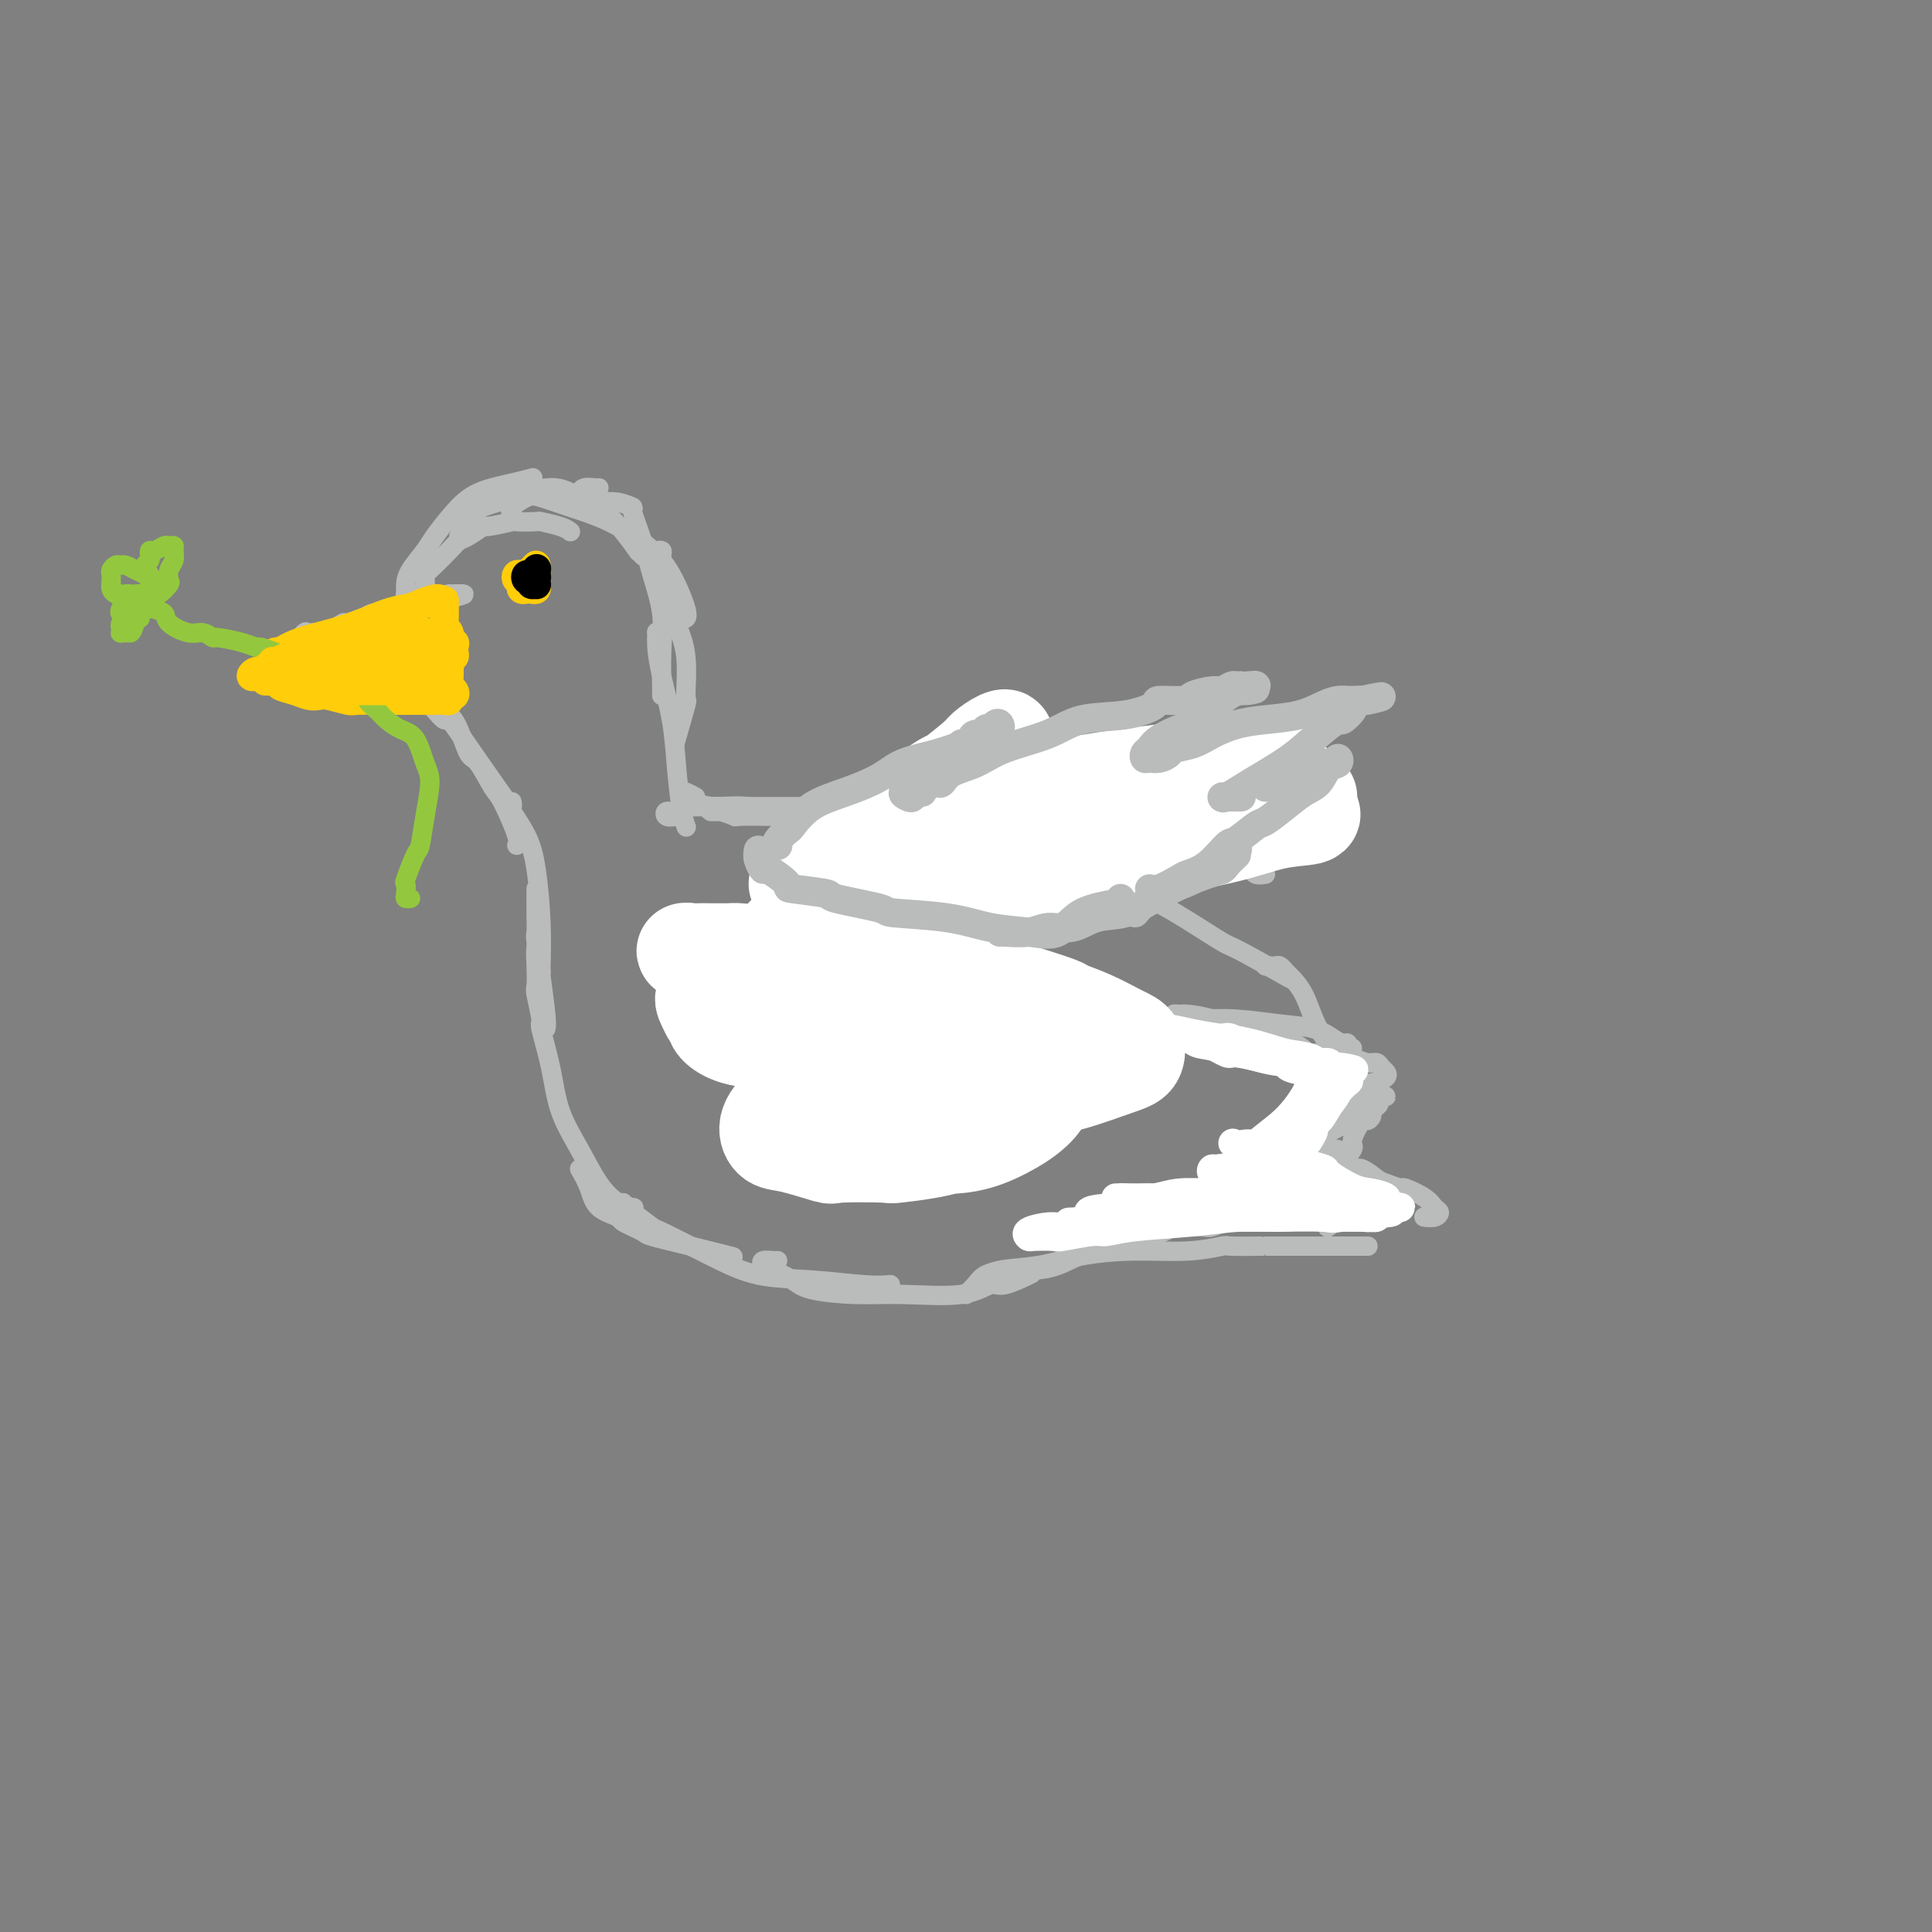 <svg viewBox='0 0 400 400' version='1.1' xmlns='http://www.w3.org/2000/svg' xmlns:xlink='http://www.w3.org/1999/xlink'><rect x="0" y="0" width="400" height="400" fill="#808080" stroke="none"/><g fill='none' stroke='rgb(186,187,187)' stroke-width='4' stroke-linecap='round' stroke-linejoin='round'><path d='M85,127c-0.773,-0.389 -1.546,-0.778 -2,-1c-0.454,-0.222 -0.590,-0.277 -1,0c-0.410,0.277 -1.093,0.885 -2,1c-0.907,0.115 -2.038,-0.263 -3,0c-0.962,0.263 -1.754,1.166 -3,2c-1.246,0.834 -2.944,1.597 -5,2c-2.056,0.403 -4.468,0.446 -6,1c-1.532,0.554 -2.183,1.619 -3,2c-0.817,0.381 -1.802,0.078 -2,0c-0.198,-0.078 0.389,0.070 1,0c0.611,-0.070 1.247,-0.356 2,-1c0.753,-0.644 1.625,-1.645 2,-2c0.375,-0.355 0.253,-0.065 1,0c0.747,0.065 2.361,-0.095 3,0c0.639,0.095 0.302,0.444 1,0c0.698,-0.444 2.430,-1.681 3,-2c0.570,-0.319 -0.022,0.279 1,0c1.022,-0.279 3.659,-1.433 6,-2c2.341,-0.567 4.386,-0.545 7,-1c2.614,-0.455 5.796,-1.388 8,-2c2.204,-0.612 3.428,-0.904 3,-1c-0.428,-0.096 -2.510,0.004 -3,0c-0.490,-0.004 0.610,-0.113 0,0c-0.610,0.113 -2.930,0.446 -5,1c-2.070,0.554 -3.891,1.327 -6,2c-2.109,0.673 -4.505,1.246 -7,2c-2.495,0.754 -5.090,1.690 -8,3c-2.910,1.310 -6.135,2.993 -8,4c-1.865,1.007 -2.368,1.339 -3,2c-0.632,0.661 -1.391,1.653 -2,2c-0.609,0.347 -1.066,0.051 -1,0c0.066,-0.051 0.656,0.145 1,0c0.344,-0.145 0.443,-0.629 1,-1c0.557,-0.371 1.572,-0.627 2,-1c0.428,-0.373 0.269,-0.863 1,-1c0.731,-0.137 2.351,0.078 3,0c0.649,-0.078 0.328,-0.451 1,-1c0.672,-0.549 2.336,-1.275 4,-2'/><path d='M66,133c2.789,-1.277 3.761,-1.469 5,-2c1.239,-0.531 2.746,-1.402 4,-2c1.254,-0.598 2.255,-0.922 3,-1c0.745,-0.078 1.236,0.089 1,0c-0.236,-0.089 -1.197,-0.433 -2,0c-0.803,0.433 -1.446,1.642 -2,2c-0.554,0.358 -1.019,-0.136 -2,0c-0.981,0.136 -2.479,0.901 -3,1c-0.521,0.099 -0.065,-0.467 -1,0c-0.935,0.467 -3.260,1.968 -5,3c-1.740,1.032 -2.894,1.597 -4,2c-1.106,0.403 -2.164,0.645 -3,1c-0.836,0.355 -1.450,0.823 -2,1c-0.550,0.177 -1.037,0.061 -1,0c0.037,-0.061 0.598,-0.068 1,0c0.402,0.068 0.647,0.211 1,0c0.353,-0.211 0.815,-0.774 1,-1c0.185,-0.226 0.092,-0.113 0,0'/><path d='M55,139c0.300,0.033 0.600,0.065 1,0c0.400,-0.065 0.901,-0.229 1,0c0.099,0.229 -0.205,0.850 0,1c0.205,0.150 0.920,-0.170 2,0c1.080,0.170 2.524,0.830 4,1c1.476,0.170 2.984,-0.151 4,0c1.016,0.151 1.540,0.772 3,1c1.460,0.228 3.858,0.061 5,0c1.142,-0.061 1.030,-0.016 2,0c0.970,0.016 3.024,0.004 4,0c0.976,-0.004 0.874,-0.001 2,0c1.126,0.001 3.480,-0.001 5,0c1.520,0.001 2.207,0.004 3,0c0.793,-0.004 1.694,-0.015 2,0c0.306,0.015 0.019,0.057 0,0c-0.019,-0.057 0.230,-0.211 0,0c-0.230,0.211 -0.938,0.789 -2,1c-1.062,0.211 -2.478,0.056 -4,0c-1.522,-0.056 -3.149,-0.014 -4,0c-0.851,0.014 -0.924,-0.000 -2,0c-1.076,0.000 -3.154,0.015 -5,0c-1.846,-0.015 -3.461,-0.060 -5,0c-1.539,0.060 -3.001,0.226 -5,0c-1.999,-0.226 -4.533,-0.845 -6,-1c-1.467,-0.155 -1.866,0.155 -3,0c-1.134,-0.155 -3.004,-0.773 -4,-1c-0.996,-0.227 -1.118,-0.062 -1,0c0.118,0.062 0.475,0.020 1,0c0.525,-0.020 1.218,-0.017 2,0c0.782,0.017 1.652,0.047 2,0c0.348,-0.047 0.173,-0.170 1,0c0.827,0.170 2.655,0.633 4,1c1.345,0.367 2.208,0.637 4,1c1.792,0.363 4.512,0.818 7,1c2.488,0.182 4.744,0.091 7,0'/><path d='M80,144c5.702,0.464 6.456,0.124 8,0c1.544,-0.124 3.877,-0.033 5,0c1.123,0.033 1.035,0.010 1,0c-0.035,-0.010 -0.018,-0.005 0,0'/><path d='M86,123c-0.309,0.012 -0.618,0.024 -1,0c-0.382,-0.024 -0.838,-0.082 -1,0c-0.162,0.082 -0.029,0.306 0,0c0.029,-0.306 -0.047,-1.141 0,-2c0.047,-0.859 0.218,-1.742 1,-3c0.782,-1.258 2.176,-2.890 3,-4c0.824,-1.110 1.080,-1.699 2,-3c0.920,-1.301 2.506,-3.316 4,-5c1.494,-1.684 2.895,-3.039 5,-4c2.105,-0.961 4.913,-1.528 7,-2c2.087,-0.472 3.453,-0.849 4,-1c0.547,-0.151 0.273,-0.075 0,0'/><path d='M88,123c0.003,0.058 0.006,0.116 0,0c-0.006,-0.116 -0.020,-0.405 0,-1c0.020,-0.595 0.075,-1.497 0,-2c-0.075,-0.503 -0.278,-0.606 0,-1c0.278,-0.394 1.039,-1.080 2,-2c0.961,-0.920 2.123,-2.074 3,-3c0.877,-0.926 1.469,-1.625 2,-2c0.531,-0.375 1.000,-0.426 2,-1c1.000,-0.574 2.532,-1.670 3,-2c0.468,-0.330 -0.127,0.107 1,0c1.127,-0.107 3.975,-0.758 5,-1c1.025,-0.242 0.226,-0.075 1,0c0.774,0.075 3.122,0.059 4,0c0.878,-0.059 0.287,-0.160 1,0c0.713,0.160 2.730,0.582 4,1c1.270,0.418 1.791,0.834 2,1c0.209,0.166 0.104,0.083 0,0'/><path d='M95,111c0.310,-0.553 0.620,-1.106 1,-2c0.380,-0.894 0.831,-2.129 2,-3c1.169,-0.871 3.057,-1.377 5,-2c1.943,-0.623 3.940,-1.361 6,-2c2.060,-0.639 4.181,-1.179 6,-1c1.819,0.179 3.334,1.076 5,2c1.666,0.924 3.483,1.873 5,3c1.517,1.127 2.732,2.432 4,4c1.268,1.568 2.587,3.400 3,4c0.413,0.600 -0.081,-0.031 0,0c0.081,0.031 0.737,0.723 1,1c0.263,0.277 0.131,0.138 0,0'/><path d='M106,106c-0.284,-0.208 -0.568,-0.416 0,-1c0.568,-0.584 1.989,-1.543 3,-2c1.011,-0.457 1.614,-0.411 3,0c1.386,0.411 3.556,1.189 6,2c2.444,0.811 5.163,1.657 8,3c2.837,1.343 5.793,3.183 8,5c2.207,1.817 3.664,3.611 5,6c1.336,2.389 2.552,5.374 3,7c0.448,1.626 0.128,1.893 0,2c-0.128,0.107 -0.064,0.053 0,0'/><path d='M124,101c-0.226,0.024 -0.451,0.049 -1,0c-0.549,-0.049 -1.421,-0.170 -2,0c-0.579,0.170 -0.865,0.633 -1,1c-0.135,0.367 -0.119,0.638 0,1c0.119,0.362 0.342,0.814 1,1c0.658,0.186 1.752,0.106 3,0c1.248,-0.106 2.652,-0.236 4,0c1.348,0.236 2.642,0.840 3,1c0.358,0.160 -0.219,-0.123 0,1c0.219,1.123 1.236,3.652 2,6c0.764,2.348 1.277,4.514 2,7c0.723,2.486 1.658,5.293 2,8c0.342,2.707 0.092,5.313 0,8c-0.092,2.687 -0.025,5.454 0,7c0.025,1.546 0.007,1.870 0,2c-0.007,0.130 -0.004,0.065 0,0'/><path d='M136,114c0.418,-0.053 0.835,-0.105 1,0c0.165,0.105 0.076,0.368 0,1c-0.076,0.632 -0.140,1.631 0,3c0.140,1.369 0.484,3.106 1,5c0.516,1.894 1.203,3.945 2,6c0.797,2.055 1.705,4.114 2,7c0.295,2.886 -0.024,6.598 0,8c0.024,1.402 0.391,0.493 0,2c-0.391,1.507 -1.540,5.431 -2,7c-0.460,1.569 -0.230,0.785 0,0'/><path d='M137,130c-0.427,0.480 -0.854,0.961 -1,1c-0.146,0.039 -0.012,-0.363 0,0c0.012,0.363 -0.099,1.493 0,3c0.099,1.507 0.409,3.392 1,6c0.591,2.608 1.465,5.939 2,9c0.535,3.061 0.731,5.851 1,9c0.269,3.149 0.611,6.655 1,9c0.389,2.345 0.825,3.527 1,4c0.175,0.473 0.087,0.236 0,0'/><path d='M89,146c0.201,0.161 0.402,0.321 1,1c0.598,0.679 1.594,1.875 2,2c0.406,0.125 0.222,-0.822 1,0c0.778,0.822 2.517,3.414 5,7c2.483,3.586 5.709,8.168 7,10c1.291,1.832 0.645,0.916 0,0'/><path d='M92,149c-0.066,-0.371 -0.132,-0.741 0,-1c0.132,-0.259 0.462,-0.406 1,0c0.538,0.406 1.283,1.364 2,3c0.717,1.636 1.405,3.951 2,5c0.595,1.049 1.098,0.831 2,2c0.902,1.169 2.203,3.725 3,5c0.797,1.275 1.090,1.270 2,3c0.910,1.730 2.437,5.197 3,7c0.563,1.803 0.161,1.944 0,2c-0.161,0.056 -0.080,0.028 0,0'/><path d='M106,166c0.077,0.423 0.154,0.846 0,1c-0.154,0.154 -0.539,0.038 0,1c0.539,0.962 2.001,3.000 3,5c0.999,2.000 1.536,3.961 2,7c0.464,3.039 0.856,7.155 1,11c0.144,3.845 0.039,7.420 0,9c-0.039,1.580 -0.011,1.166 0,1c0.011,-0.166 0.006,-0.083 0,0'/><path d='M111,184c-0.009,1.670 -0.017,3.340 0,5c0.017,1.660 0.061,3.309 0,4c-0.061,0.691 -0.227,0.423 0,2c0.227,1.577 0.845,4.997 1,6c0.155,1.003 -0.154,-0.412 0,1c0.154,1.412 0.772,5.649 1,8c0.228,2.351 0.065,2.814 0,3c-0.065,0.186 -0.033,0.093 0,0'/><path d='M112,194c-0.420,0.508 -0.840,1.016 -1,2c-0.160,0.984 -0.059,2.443 0,4c0.059,1.557 0.075,3.210 0,4c-0.075,0.790 -0.240,0.715 0,2c0.240,1.285 0.885,3.930 1,5c0.115,1.070 -0.301,0.565 0,2c0.301,1.435 1.318,4.812 2,8c0.682,3.188 1.027,6.189 2,9c0.973,2.811 2.573,5.433 4,8c1.427,2.567 2.682,5.080 4,7c1.318,1.920 2.701,3.248 4,4c1.299,0.752 2.514,0.929 3,1c0.486,0.071 0.243,0.035 0,0'/><path d='M120,242c0.741,1.294 1.481,2.588 2,4c0.519,1.412 0.816,2.941 2,4c1.184,1.059 3.253,1.648 4,2c0.747,0.352 0.170,0.466 1,1c0.830,0.534 3.068,1.488 4,2c0.932,0.512 0.559,0.580 2,1c1.441,0.420 4.696,1.190 8,2c3.304,0.810 6.658,1.660 8,2c1.342,0.340 0.671,0.170 0,0'/><path d='M129,249c0.432,0.401 0.864,0.802 1,1c0.136,0.198 -0.022,0.193 1,1c1.022,0.807 3.226,2.425 4,3c0.774,0.575 0.117,0.105 2,1c1.883,0.895 6.305,3.154 10,5c3.695,1.846 6.661,3.279 10,4c3.339,0.721 7.050,0.729 11,1c3.950,0.271 8.141,0.804 11,1c2.859,0.196 4.388,0.056 5,0c0.612,-0.056 0.306,-0.028 0,0'/><path d='M161,261c-0.204,0.021 -0.408,0.043 -1,0c-0.592,-0.043 -1.571,-0.149 -2,0c-0.429,0.149 -0.307,0.554 0,1c0.307,0.446 0.799,0.932 1,1c0.201,0.068 0.112,-0.284 1,0c0.888,0.284 2.753,1.203 4,2c1.247,0.797 1.874,1.474 4,2c2.126,0.526 5.749,0.903 9,1c3.251,0.097 6.129,-0.087 10,0c3.871,0.087 8.733,0.443 12,0c3.267,-0.443 4.937,-1.686 6,-2c1.063,-0.314 1.517,0.300 3,0c1.483,-0.300 3.995,-1.514 5,-2c1.005,-0.486 0.502,-0.243 0,0'/><path d='M202,266c0.506,-0.730 1.012,-1.459 2,-2c0.988,-0.541 2.457,-0.893 4,-1c1.543,-0.107 3.159,0.031 5,0c1.841,-0.031 3.908,-0.233 6,-1c2.092,-0.767 4.210,-2.101 7,-3c2.790,-0.899 6.251,-1.364 9,-2c2.749,-0.636 4.786,-1.442 6,-2c1.214,-0.558 1.605,-0.866 3,-1c1.395,-0.134 3.793,-0.092 5,0c1.207,0.092 1.224,0.235 2,0c0.776,-0.235 2.311,-0.846 3,-1c0.689,-0.154 0.532,0.151 1,0c0.468,-0.151 1.562,-0.757 2,-1c0.438,-0.243 0.219,-0.121 0,0'/><path d='M241,254c0.347,0.081 0.693,0.163 1,0c0.307,-0.163 0.573,-0.569 1,-1c0.427,-0.431 1.015,-0.886 1,-1c-0.015,-0.114 -0.631,0.113 0,0c0.631,-0.113 2.511,-0.565 4,-1c1.489,-0.435 2.589,-0.852 4,-1c1.411,-0.148 3.135,-0.026 5,0c1.865,0.026 3.871,-0.045 6,0c2.129,0.045 4.381,0.204 6,0c1.619,-0.204 2.605,-0.773 3,-1c0.395,-0.227 0.197,-0.114 0,0'/><path d='M140,169c-0.803,0.121 -1.605,0.243 -2,0c-0.395,-0.243 -0.381,-0.850 0,-1c0.381,-0.150 1.131,0.156 2,0c0.869,-0.156 1.857,-0.774 2,-1c0.143,-0.226 -0.558,-0.061 0,0c0.558,0.061 2.376,0.016 4,0c1.624,-0.016 3.052,-0.004 7,0c3.948,0.004 10.414,0.001 13,0c2.586,-0.001 1.293,-0.001 0,0'/><path d='M144,165c-0.709,-0.391 -1.418,-0.782 -2,-1c-0.582,-0.218 -1.036,-0.265 -1,0c0.036,0.265 0.561,0.840 1,1c0.439,0.160 0.791,-0.094 1,0c0.209,0.094 0.274,0.537 1,1c0.726,0.463 2.112,0.947 4,1c1.888,0.053 4.279,-0.326 7,0c2.721,0.326 5.771,1.357 9,2c3.229,0.643 6.637,0.898 8,1c1.363,0.102 0.682,0.051 0,0'/><path d='M149,168c-0.978,0.030 -1.957,0.061 -2,0c-0.043,-0.061 0.849,-0.212 2,0c1.151,0.212 2.561,0.788 3,1c0.439,0.212 -0.093,0.061 1,0c1.093,-0.061 3.813,-0.030 7,0c3.187,0.030 6.842,0.060 8,0c1.158,-0.060 -0.183,-0.209 2,0c2.183,0.209 7.888,0.778 10,1c2.112,0.222 0.630,0.098 3,0c2.370,-0.098 8.591,-0.170 14,0c5.409,0.170 10.007,0.582 14,1c3.993,0.418 7.383,0.843 11,1c3.617,0.157 7.462,0.045 9,0c1.538,-0.045 0.769,-0.022 0,0'/><path d='M200,174c2.618,-0.855 5.235,-1.709 8,-2c2.765,-0.291 5.677,-0.018 8,0c2.323,0.018 4.057,-0.220 7,0c2.943,0.220 7.094,0.899 8,1c0.906,0.101 -1.431,-0.376 1,0c2.431,0.376 9.632,1.603 12,2c2.368,0.397 -0.097,-0.038 1,0c1.097,0.038 5.757,0.549 8,1c2.243,0.451 2.069,0.843 2,1c-0.069,0.157 -0.035,0.078 0,0'/><path d='M262,181c-0.756,0.111 -1.512,0.222 -2,0c-0.488,-0.222 -0.708,-0.777 -1,-1c-0.292,-0.223 -0.655,-0.116 -1,0c-0.345,0.116 -0.672,0.239 -1,0c-0.328,-0.239 -0.657,-0.842 -1,-1c-0.343,-0.158 -0.701,0.129 -1,0c-0.299,-0.129 -0.540,-0.672 -2,-1c-1.460,-0.328 -4.138,-0.439 -7,0c-2.862,0.439 -5.909,1.428 -9,2c-3.091,0.572 -6.226,0.728 -9,1c-2.774,0.272 -5.187,0.661 -7,1c-1.813,0.339 -3.027,0.630 -4,1c-0.973,0.370 -1.707,0.820 -2,1c-0.293,0.180 -0.147,0.090 0,0'/><path d='M218,185c-0.438,-0.423 -0.876,-0.845 -1,-1c-0.124,-0.155 0.066,-0.041 0,0c-0.066,0.041 -0.387,0.011 0,0c0.387,-0.011 1.484,-0.003 3,0c1.516,0.003 3.452,-0.000 6,0c2.548,0.000 5.707,0.005 9,1c3.293,0.995 6.719,2.982 10,5c3.281,2.018 6.415,4.067 8,5c1.585,0.933 1.619,0.751 4,2c2.381,1.249 7.109,3.928 9,5c1.891,1.072 0.946,0.536 0,0'/><path d='M262,200c0.332,-0.007 0.665,-0.015 1,0c0.335,0.015 0.674,0.052 1,0c0.326,-0.052 0.641,-0.192 1,0c0.359,0.192 0.762,0.718 1,1c0.238,0.282 0.313,0.321 1,1c0.687,0.679 1.988,2.000 3,4c1.012,2.000 1.735,4.680 3,7c1.265,2.320 3.071,4.278 4,5c0.929,0.722 0.980,0.206 1,0c0.020,-0.206 0.010,-0.103 0,0'/><path d='M280,217c-0.442,0.117 -0.885,0.235 -1,0c-0.115,-0.235 0.097,-0.822 0,-1c-0.097,-0.178 -0.505,0.054 -1,0c-0.495,-0.054 -1.078,-0.393 -2,-1c-0.922,-0.607 -2.184,-1.483 -4,-2c-1.816,-0.517 -4.187,-0.674 -7,-1c-2.813,-0.326 -6.068,-0.819 -9,-1c-2.932,-0.181 -5.543,-0.048 -7,0c-1.457,0.048 -1.762,0.013 -2,0c-0.238,-0.013 -0.410,-0.003 -1,0c-0.590,0.003 -1.597,0.001 -2,0c-0.403,-0.001 -0.201,-0.000 0,0'/><path d='M243,211c-0.085,-0.427 -0.169,-0.854 0,-1c0.169,-0.146 0.593,-0.010 1,0c0.407,0.010 0.799,-0.105 2,0c1.201,0.105 3.211,0.430 5,1c1.789,0.570 3.359,1.386 6,2c2.641,0.614 6.355,1.025 9,2c2.645,0.975 4.221,2.514 5,3c0.779,0.486 0.762,-0.081 2,0c1.238,0.081 3.732,0.809 5,1c1.268,0.191 1.310,-0.156 2,0c0.690,0.156 2.028,0.815 3,1c0.972,0.185 1.576,-0.105 2,0c0.424,0.105 0.666,0.604 1,1c0.334,0.396 0.758,0.688 1,1c0.242,0.312 0.301,0.642 0,1c-0.301,0.358 -0.962,0.744 -2,1c-1.038,0.256 -2.454,0.383 -4,1c-1.546,0.617 -3.221,1.724 -5,3c-1.779,1.276 -3.661,2.720 -5,4c-1.339,1.280 -2.135,2.395 -3,3c-0.865,0.605 -1.799,0.698 -2,1c-0.201,0.302 0.330,0.812 0,1c-0.330,0.188 -1.523,0.054 -2,0c-0.477,-0.054 -0.239,-0.027 0,0'/><path d='M276,231c0.234,-0.444 0.468,-0.889 1,-1c0.532,-0.111 1.360,0.110 2,0c0.640,-0.110 1.090,-0.551 2,-1c0.910,-0.449 2.279,-0.906 3,-1c0.721,-0.094 0.792,0.174 1,0c0.208,-0.174 0.552,-0.790 1,-1c0.448,-0.210 1.001,-0.012 1,0c-0.001,0.012 -0.557,-0.160 -1,0c-0.443,0.160 -0.775,0.654 -1,1c-0.225,0.346 -0.343,0.544 -1,1c-0.657,0.456 -1.852,1.168 -3,2c-1.148,0.832 -2.250,1.782 -3,2c-0.750,0.218 -1.147,-0.296 -2,0c-0.853,0.296 -2.161,1.404 -3,2c-0.839,0.596 -1.210,0.682 -2,1c-0.790,0.318 -1.998,0.870 -3,1c-1.002,0.130 -1.797,-0.160 -2,0c-0.203,0.160 0.186,0.771 0,1c-0.186,0.229 -0.946,0.075 -1,0c-0.054,-0.075 0.597,-0.072 1,0c0.403,0.072 0.558,0.212 1,0c0.442,-0.212 1.169,-0.778 2,-1c0.831,-0.222 1.764,-0.100 2,0c0.236,0.100 -0.226,0.179 0,0c0.226,-0.179 1.139,-0.615 2,-1c0.861,-0.385 1.670,-0.719 2,-1c0.330,-0.281 0.181,-0.508 1,-1c0.819,-0.492 2.605,-1.248 4,-2c1.395,-0.752 2.399,-1.501 3,-2c0.601,-0.499 0.801,-0.750 1,-1'/><path d='M284,229c2.925,-1.206 0.737,0.279 0,1c-0.737,0.721 -0.023,0.677 0,1c0.023,0.323 -0.645,1.012 -1,1c-0.355,-0.012 -0.397,-0.727 -1,0c-0.603,0.727 -1.767,2.895 -2,4c-0.233,1.105 0.463,1.147 0,2c-0.463,0.853 -2.087,2.517 -3,4c-0.913,1.483 -1.116,2.786 -2,4c-0.884,1.214 -2.451,2.339 -4,3c-1.549,0.661 -3.081,0.857 -5,1c-1.919,0.143 -4.226,0.234 -6,0c-1.774,-0.234 -3.016,-0.794 -4,-1c-0.984,-0.206 -1.710,-0.059 -2,0c-0.290,0.059 -0.145,0.029 0,0'/><path d='M277,238c-0.785,0.236 -1.570,0.472 -2,1c-0.430,0.528 -0.505,1.349 -1,2c-0.495,0.651 -1.411,1.133 -3,2c-1.589,0.867 -3.851,2.119 -6,3c-2.149,0.881 -4.186,1.393 -6,2c-1.814,0.607 -3.404,1.310 -5,2c-1.596,0.690 -3.198,1.365 -5,2c-1.802,0.635 -3.803,1.228 -6,2c-2.197,0.772 -4.589,1.723 -6,2c-1.411,0.277 -1.842,-0.122 -2,0c-0.158,0.122 -0.042,0.764 0,1c0.042,0.236 0.012,0.068 0,0c-0.012,-0.068 -0.006,-0.034 0,0'/><path d='M151,197c-0.227,-1.207 -0.454,-2.414 0,-3c0.454,-0.586 1.590,-0.552 3,-1c1.410,-0.448 3.095,-1.379 5,-2c1.905,-0.621 4.030,-0.931 5,-1c0.970,-0.069 0.785,0.102 2,0c1.215,-0.102 3.829,-0.476 7,0c3.171,0.476 6.898,1.802 10,3c3.102,1.198 5.577,2.268 9,3c3.423,0.732 7.793,1.124 11,2c3.207,0.876 5.251,2.235 7,3c1.749,0.765 3.202,0.937 4,1c0.798,0.063 0.942,0.018 1,0c0.058,-0.018 0.029,-0.009 0,0'/><path d='M211,202c0.304,-0.000 0.609,-0.000 1,0c0.391,0.000 0.869,0.000 1,0c0.131,-0.000 -0.084,-0.001 0,0c0.084,0.001 0.468,0.004 0,0c-0.468,-0.004 -1.787,-0.015 -3,0c-1.213,0.015 -2.319,0.057 -4,0c-1.681,-0.057 -3.937,-0.211 -6,0c-2.063,0.211 -3.934,0.789 -5,1c-1.066,0.211 -1.329,0.057 -2,0c-0.671,-0.057 -1.751,-0.016 -2,0c-0.249,0.016 0.331,0.007 1,0c0.669,-0.007 1.425,-0.013 2,0c0.575,0.013 0.970,0.046 1,0c0.030,-0.046 -0.304,-0.172 0,0c0.304,0.172 1.246,0.643 2,1c0.754,0.357 1.321,0.601 2,1c0.679,0.399 1.472,0.952 2,1c0.528,0.048 0.792,-0.409 2,0c1.208,0.409 3.362,1.685 4,2c0.638,0.315 -0.239,-0.332 1,0c1.239,0.332 4.596,1.644 6,2c1.404,0.356 0.856,-0.245 2,0c1.144,0.245 3.981,1.336 6,2c2.019,0.664 3.222,0.900 4,1c0.778,0.100 1.133,0.066 1,0c-0.133,-0.066 -0.752,-0.162 -1,0c-0.248,0.162 -0.124,0.581 0,1'/><path d='M226,214c5.409,1.953 1.432,1.337 0,1c-1.432,-0.337 -0.317,-0.394 0,0c0.317,0.394 -0.162,1.238 -1,2c-0.838,0.762 -2.033,1.440 -3,2c-0.967,0.560 -1.706,1.000 -3,2c-1.294,1.000 -3.143,2.559 -4,3c-0.857,0.441 -0.720,-0.236 -2,0c-1.280,0.236 -3.975,1.384 -5,2c-1.025,0.616 -0.380,0.701 -1,1c-0.620,0.299 -2.506,0.812 -4,1c-1.494,0.188 -2.596,0.050 -3,0c-0.404,-0.050 -0.109,-0.014 0,0c0.109,0.014 0.031,0.004 0,0c-0.031,-0.004 -0.016,-0.002 0,0'/><path d='M213,225c-0.106,-0.368 -0.211,-0.736 0,-1c0.211,-0.264 0.739,-0.424 1,0c0.261,0.424 0.255,1.433 0,2c-0.255,0.567 -0.758,0.692 -1,1c-0.242,0.308 -0.224,0.800 -1,1c-0.776,0.200 -2.345,0.107 -3,0c-0.655,-0.107 -0.395,-0.229 -1,0c-0.605,0.229 -2.076,0.809 -3,1c-0.924,0.191 -1.300,-0.005 -1,0c0.300,0.005 1.277,0.213 2,0c0.723,-0.213 1.192,-0.845 2,-1c0.808,-0.155 1.956,0.169 3,0c1.044,-0.169 1.983,-0.830 3,-1c1.017,-0.170 2.112,0.150 3,0c0.888,-0.150 1.570,-0.769 2,-1c0.430,-0.231 0.606,-0.072 1,0c0.394,0.072 1.004,0.059 1,0c-0.004,-0.059 -0.622,-0.164 -1,0c-0.378,0.164 -0.515,0.597 -1,1c-0.485,0.403 -1.319,0.776 -2,1c-0.681,0.224 -1.209,0.298 -2,1c-0.791,0.702 -1.845,2.034 -3,3c-1.155,0.966 -2.413,1.568 -4,2c-1.587,0.432 -3.504,0.693 -4,1c-0.496,0.307 0.430,0.659 0,1c-0.430,0.341 -2.215,0.670 -4,1'/><path d='M200,237c-4.061,1.884 -4.212,1.093 -5,1c-0.788,-0.093 -2.211,0.511 -4,1c-1.789,0.489 -3.943,0.862 -5,1c-1.057,0.138 -1.016,0.039 -1,0c0.016,-0.039 0.008,-0.020 0,0'/><path d='M195,238c-1.198,-0.002 -2.396,-0.005 -4,0c-1.604,0.005 -3.614,0.017 -5,0c-1.386,-0.017 -2.148,-0.065 -3,0c-0.852,0.065 -1.795,0.241 -3,0c-1.205,-0.241 -2.674,-0.900 -3,-1c-0.326,-0.100 0.489,0.358 0,0c-0.489,-0.358 -2.283,-1.531 -3,-2c-0.717,-0.469 -0.359,-0.235 0,0'/><path d='M149,193c-0.432,-0.350 -0.864,-0.701 -1,0c-0.136,0.701 0.025,2.453 0,4c-0.025,1.547 -0.235,2.888 0,5c0.235,2.112 0.915,4.994 1,6c0.085,1.006 -0.425,0.137 0,2c0.425,1.863 1.784,6.456 2,8c0.216,1.544 -0.709,0.037 0,1c0.709,0.963 3.054,4.397 4,6c0.946,1.603 0.492,1.375 2,2c1.508,0.625 4.979,2.101 7,3c2.021,0.899 2.593,1.220 4,2c1.407,0.780 3.648,2.018 5,3c1.352,0.982 1.815,1.709 2,2c0.185,0.291 0.093,0.145 0,0'/><path d='M152,207c-0.427,0.898 -0.853,1.797 -1,3c-0.147,1.203 -0.013,2.712 0,4c0.013,1.288 -0.093,2.355 0,3c0.093,0.645 0.385,0.866 1,2c0.615,1.134 1.553,3.179 3,5c1.447,1.821 3.404,3.416 4,4c0.596,0.584 -0.170,0.157 1,1c1.170,0.843 4.277,2.958 7,4c2.723,1.042 5.064,1.012 6,1c0.936,-0.012 0.468,-0.006 0,0'/><path d='M200,268c0.267,-0.252 0.534,-0.505 1,-1c0.466,-0.495 1.130,-1.233 2,-2c0.870,-0.767 1.945,-1.564 4,-2c2.055,-0.436 5.091,-0.513 8,-1c2.909,-0.487 5.691,-1.384 9,-2c3.309,-0.616 7.144,-0.950 11,-1c3.856,-0.050 7.732,0.183 11,0c3.268,-0.183 5.927,-0.781 7,-1c1.073,-0.219 0.561,-0.059 2,0c1.439,0.059 4.829,0.016 6,0c1.171,-0.016 0.122,-0.004 1,0c0.878,0.004 3.683,0.001 5,0c1.317,-0.001 1.145,-0.000 2,0c0.855,0.000 2.737,0.000 4,0c1.263,-0.000 1.905,-0.000 3,0c1.095,0.000 2.641,0.000 4,0c1.359,-0.000 2.531,-0.000 3,0c0.469,0.000 0.234,0.000 0,0'/><path d='M259,252c-0.555,0.000 -1.111,0.000 -1,0c0.111,0.000 0.888,0.000 2,0c1.112,0.000 2.560,0.000 3,0c0.440,0.000 -0.127,0.000 1,0c1.127,-0.000 3.948,0.000 6,0c2.052,0.000 3.334,-0.000 5,0c1.666,0.000 3.715,0.000 6,0c2.285,0.000 4.808,0.000 6,0c1.192,0.000 1.055,-0.000 1,0c-0.055,0.000 -0.027,0.000 0,0'/><path d='M278,239c-1.190,-0.092 -2.381,-0.184 -3,0c-0.619,0.184 -0.667,0.645 0,1c0.667,0.355 2.050,0.606 3,1c0.950,0.394 1.467,0.933 2,1c0.533,0.067 1.081,-0.337 2,0c0.919,0.337 2.207,1.417 3,2c0.793,0.583 1.091,0.671 2,1c0.909,0.329 2.430,0.900 3,1c0.570,0.100 0.189,-0.271 1,0c0.811,0.271 2.812,1.183 4,2c1.188,0.817 1.561,1.539 2,2c0.439,0.461 0.942,0.660 1,1c0.058,0.340 -0.331,0.822 -1,1c-0.669,0.178 -1.620,0.051 -2,0c-0.380,-0.051 -0.190,-0.025 0,0'/><path d='M282,253c-0.565,0.030 -1.131,0.060 -2,0c-0.869,-0.060 -2.042,-0.208 -3,0c-0.958,0.208 -1.702,0.774 -2,1c-0.298,0.226 -0.149,0.113 0,0'/></g>
<g fill='none' stroke='rgb(255,255,255)' stroke-width='20' stroke-linecap='round' stroke-linejoin='round'><path d='M212,219c-4.181,-1.652 -8.362,-3.303 -11,-4c-2.638,-0.697 -3.733,-0.439 -6,0c-2.267,0.439 -5.705,1.057 -8,2c-2.295,0.943 -3.449,2.209 -5,4c-1.551,1.791 -3.501,4.106 -5,6c-1.499,1.894 -2.546,3.369 -3,4c-0.454,0.631 -0.316,0.420 0,1c0.316,0.580 0.810,1.951 2,3c1.190,1.049 3.077,1.776 5,2c1.923,0.224 3.882,-0.054 7,0c3.118,0.054 7.396,0.442 11,0c3.604,-0.442 6.533,-1.713 9,-3c2.467,-1.287 4.472,-2.591 6,-4c1.528,-1.409 2.580,-2.923 2,-4c-0.580,-1.077 -2.791,-1.718 -3,-2c-0.209,-0.282 1.584,-0.206 0,-1c-1.584,-0.794 -6.547,-2.457 -8,-3c-1.453,-0.543 0.602,0.034 -1,0c-1.602,-0.034 -6.862,-0.681 -9,-1c-2.138,-0.319 -1.155,-0.312 -3,0c-1.845,0.312 -6.517,0.928 -11,2c-4.483,1.072 -8.776,2.601 -12,4c-3.224,1.399 -5.378,2.670 -7,4c-1.622,1.330 -2.713,2.721 -3,4c-0.287,1.279 0.230,2.448 1,3c0.770,0.552 1.794,0.489 4,1c2.206,0.511 5.593,1.597 7,2c1.407,0.403 0.833,0.124 3,0c2.167,-0.124 7.075,-0.091 9,0c1.925,0.091 0.866,0.242 3,0c2.134,-0.242 7.462,-0.875 11,-2c3.538,-1.125 5.287,-2.741 7,-4c1.713,-1.259 3.390,-2.161 5,-3c1.610,-0.839 3.153,-1.617 3,-3c-0.153,-1.383 -2.003,-3.372 -4,-5c-1.997,-1.628 -4.142,-2.894 -7,-4c-2.858,-1.106 -6.429,-2.053 -10,-3'/><path d='M191,215c-5.615,-2.702 -9.153,-3.456 -13,-4c-3.847,-0.544 -8.003,-0.878 -10,-1c-1.997,-0.122 -1.835,-0.030 -3,0c-1.165,0.030 -3.656,-0.000 -5,0c-1.344,0.000 -1.539,0.032 -3,0c-1.461,-0.032 -4.186,-0.126 -6,0c-1.814,0.126 -2.716,0.472 -3,1c-0.284,0.528 0.052,1.238 1,2c0.948,0.762 2.510,1.577 5,2c2.490,0.423 5.909,0.453 9,1c3.091,0.547 5.855,1.612 9,2c3.145,0.388 6.670,0.101 8,0c1.330,-0.101 0.463,-0.016 2,0c1.537,0.016 5.476,-0.037 8,0c2.524,0.037 3.632,0.165 4,0c0.368,-0.165 -0.004,-0.624 1,-1c1.004,-0.376 3.384,-0.669 5,-1c1.616,-0.331 2.470,-0.700 3,-1c0.530,-0.300 0.737,-0.532 1,-1c0.263,-0.468 0.581,-1.171 1,-2c0.419,-0.829 0.937,-1.784 1,-2c0.063,-0.216 -0.329,0.308 -1,0c-0.671,-0.308 -1.619,-1.449 -2,-2c-0.381,-0.551 -0.194,-0.513 -2,-1c-1.806,-0.487 -5.605,-1.500 -7,-2c-1.395,-0.500 -0.386,-0.488 -3,-1c-2.614,-0.512 -8.852,-1.550 -14,-2c-5.148,-0.450 -9.208,-0.314 -12,0c-2.792,0.314 -4.317,0.807 -6,1c-1.683,0.193 -3.523,0.087 -5,0c-1.477,-0.087 -2.591,-0.156 -3,0c-0.409,0.156 -0.112,0.537 0,1c0.112,0.463 0.038,1.006 0,2c-0.038,0.994 -0.041,2.437 1,4c1.041,1.563 3.127,3.245 4,4c0.873,0.755 0.533,0.584 2,1c1.467,0.416 4.741,1.420 6,2c1.259,0.580 0.503,0.737 3,1c2.497,0.263 8.249,0.631 14,1'/><path d='M181,219c6.683,0.765 10.890,0.177 15,0c4.110,-0.177 8.122,0.058 11,0c2.878,-0.058 4.623,-0.410 6,-1c1.377,-0.590 2.385,-1.419 3,-2c0.615,-0.581 0.835,-0.914 0,-1c-0.835,-0.086 -2.726,0.075 -3,0c-0.274,-0.075 1.068,-0.385 0,-1c-1.068,-0.615 -4.545,-1.536 -6,-2c-1.455,-0.464 -0.889,-0.470 -2,-1c-1.111,-0.530 -3.899,-1.583 -5,-2c-1.101,-0.417 -0.515,-0.197 -2,-1c-1.485,-0.803 -5.040,-2.630 -8,-4c-2.960,-1.370 -5.326,-2.284 -8,-3c-2.674,-0.716 -5.656,-1.234 -9,-1c-3.344,0.234 -7.050,1.220 -11,2c-3.950,0.780 -8.145,1.355 -11,2c-2.855,0.645 -4.371,1.359 -5,2c-0.629,0.641 -0.370,1.208 0,2c0.370,0.792 0.850,1.810 1,2c0.150,0.190 -0.029,-0.447 1,0c1.029,0.447 3.265,1.977 6,3c2.735,1.023 5.970,1.538 10,2c4.030,0.462 8.856,0.871 14,1c5.144,0.129 10.608,-0.021 15,0c4.392,0.021 7.713,0.213 10,0c2.287,-0.213 3.541,-0.832 5,-1c1.459,-0.168 3.125,0.115 4,0c0.875,-0.115 0.960,-0.627 1,-1c0.040,-0.373 0.035,-0.606 0,-1c-0.035,-0.394 -0.102,-0.948 0,-1c0.102,-0.052 0.371,0.399 0,0c-0.371,-0.399 -1.384,-1.646 -2,-2c-0.616,-0.354 -0.836,0.186 -2,0c-1.164,-0.186 -3.270,-1.097 -5,-2c-1.730,-0.903 -3.082,-1.799 -6,-3c-2.918,-1.201 -7.401,-2.708 -12,-4c-4.599,-1.292 -9.314,-2.369 -13,-3c-3.686,-0.631 -6.343,-0.815 -9,-1'/><path d='M164,197c-6.326,-1.238 -5.142,-0.332 -6,0c-0.858,0.332 -3.758,0.089 -5,0c-1.242,-0.089 -0.825,-0.025 -2,0c-1.175,0.025 -3.942,0.011 -5,0c-1.058,-0.011 -0.408,-0.019 -1,0c-0.592,0.019 -2.424,0.064 -3,0c-0.576,-0.064 0.106,-0.236 1,0c0.894,0.236 1.999,0.879 4,1c2.001,0.121 4.898,-0.280 8,0c3.102,0.280 6.410,1.242 10,2c3.590,0.758 7.461,1.314 12,2c4.539,0.686 9.746,1.502 14,2c4.254,0.498 7.554,0.676 9,1c1.446,0.324 1.039,0.793 3,1c1.961,0.207 6.290,0.151 8,0c1.710,-0.151 0.800,-0.398 2,0c1.200,0.398 4.511,1.442 6,2c1.489,0.558 1.157,0.629 2,1c0.843,0.371 2.860,1.043 5,2c2.140,0.957 4.404,2.200 6,3c1.596,0.800 2.523,1.156 3,2c0.477,0.844 0.504,2.176 0,3c-0.504,0.824 -1.540,1.139 -4,2c-2.460,0.861 -6.346,2.268 -9,3c-2.654,0.732 -4.078,0.788 -5,1c-0.922,0.212 -1.341,0.578 -3,1c-1.659,0.422 -4.556,0.899 -6,1c-1.444,0.101 -1.433,-0.175 -3,0c-1.567,0.175 -4.711,0.800 -6,1c-1.289,0.200 -0.724,-0.024 -2,0c-1.276,0.024 -4.394,0.297 -7,0c-2.606,-0.297 -4.701,-1.164 -6,-2c-1.299,-0.836 -1.801,-1.639 -2,-2c-0.199,-0.361 -0.094,-0.278 0,-1c0.094,-0.722 0.177,-2.250 1,-3c0.823,-0.750 2.386,-0.723 4,-1c1.614,-0.277 3.278,-0.858 4,-1c0.722,-0.142 0.502,0.154 2,0c1.498,-0.154 4.714,-0.758 7,-1c2.286,-0.242 3.643,-0.121 5,0'/><path d='M205,217c3.798,-0.464 2.292,-0.125 2,0c-0.292,0.125 0.631,0.036 1,0c0.369,-0.036 0.185,-0.018 0,0'/><path d='M197,165c2.498,-3.478 4.996,-6.957 7,-9c2.004,-2.043 3.513,-2.651 4,-3c0.487,-0.349 -0.047,-0.439 -1,0c-0.953,0.439 -2.324,1.406 -3,2c-0.676,0.594 -0.656,0.815 -2,2c-1.344,1.185 -4.054,3.335 -5,4c-0.946,0.665 -0.130,-0.157 -2,1c-1.870,1.157 -6.426,4.291 -10,7c-3.574,2.709 -6.164,4.993 -9,7c-2.836,2.007 -5.916,3.737 -8,5c-2.084,1.263 -3.170,2.057 -3,2c0.170,-0.057 1.597,-0.966 4,-2c2.403,-1.034 5.783,-2.191 10,-4c4.217,-1.809 9.273,-4.268 11,-5c1.727,-0.732 0.126,0.265 4,-1c3.874,-1.265 13.222,-4.791 22,-7c8.778,-2.209 16.984,-3.102 24,-4c7.016,-0.898 12.841,-1.801 17,-2c4.159,-0.199 6.653,0.305 8,1c1.347,0.695 1.548,1.582 0,2c-1.548,0.418 -4.843,0.369 -8,1c-3.157,0.631 -6.175,1.944 -10,3c-3.825,1.056 -8.458,1.855 -10,2c-1.542,0.145 0.008,-0.364 -3,1c-3.008,1.364 -10.572,4.601 -17,7c-6.428,2.399 -11.719,3.960 -14,5c-2.281,1.040 -1.553,1.560 -5,3c-3.447,1.440 -11.069,3.800 -17,6c-5.931,2.200 -10.170,4.239 -13,5c-2.830,0.761 -4.250,0.245 -5,0c-0.750,-0.245 -0.830,-0.220 0,-1c0.830,-0.780 2.570,-2.364 6,-4c3.430,-1.636 8.552,-3.325 14,-5c5.448,-1.675 11.224,-3.338 17,-5'/><path d='M200,179c9.379,-3.736 14.327,-5.575 19,-7c4.673,-1.425 9.070,-2.437 11,-3c1.930,-0.563 1.394,-0.678 3,-1c1.606,-0.322 5.353,-0.850 7,-1c1.647,-0.150 1.193,0.080 1,0c-0.193,-0.080 -0.123,-0.469 -1,0c-0.877,0.469 -2.699,1.797 -6,3c-3.301,1.203 -8.081,2.281 -12,4c-3.919,1.719 -6.978,4.078 -11,6c-4.022,1.922 -9.006,3.406 -11,4c-1.994,0.594 -0.997,0.297 0,0'/><path d='M271,165c-0.778,-0.695 -1.556,-1.390 -3,-1c-1.444,0.390 -3.555,1.865 -6,3c-2.445,1.135 -5.223,1.932 -9,3c-3.777,1.068 -8.554,2.408 -14,4c-5.446,1.592 -11.563,3.435 -17,5c-5.437,1.565 -10.195,2.851 -14,5c-3.805,2.149 -6.657,5.159 -9,7c-2.343,1.841 -4.178,2.511 -5,3c-0.822,0.489 -0.632,0.797 -1,1c-0.368,0.203 -1.295,0.302 -1,0c0.295,-0.302 1.811,-1.003 4,-2c2.189,-0.997 5.051,-2.288 9,-4c3.949,-1.712 8.986,-3.845 14,-6c5.014,-2.155 10.007,-4.332 16,-6c5.993,-1.668 12.987,-2.826 18,-4c5.013,-1.174 8.044,-2.363 11,-3c2.956,-0.637 5.836,-0.721 7,-1c1.164,-0.279 0.613,-0.754 0,-1c-0.613,-0.246 -1.288,-0.262 -2,0c-0.712,0.262 -1.461,0.801 -2,1c-0.539,0.199 -0.868,0.057 -1,0c-0.132,-0.057 -0.066,-0.028 0,0'/></g>
<g fill='none' stroke='rgb(186,187,187)' stroke-width='6' stroke-linecap='round' stroke-linejoin='round'><path d='M161,175c0.058,0.053 0.116,0.107 0,0c-0.116,-0.107 -0.407,-0.374 0,-1c0.407,-0.626 1.512,-1.612 2,-2c0.488,-0.388 0.361,-0.176 1,-1c0.639,-0.824 2.045,-2.682 4,-4c1.955,-1.318 4.459,-2.097 7,-3c2.541,-0.903 5.118,-1.929 7,-3c1.882,-1.071 3.069,-2.186 5,-3c1.931,-0.814 4.607,-1.327 7,-2c2.393,-0.673 4.502,-1.504 6,-2c1.498,-0.496 2.383,-0.656 3,-1c0.617,-0.344 0.966,-0.873 1,-1c0.034,-0.127 -0.246,0.147 0,0c0.246,-0.147 1.019,-0.716 1,-1c-0.019,-0.284 -0.831,-0.283 -1,0c-0.169,0.283 0.305,0.846 0,1c-0.305,0.154 -1.388,-0.102 -2,0c-0.612,0.102 -0.752,0.564 -1,1c-0.248,0.436 -0.605,0.848 -1,1c-0.395,0.152 -0.827,0.043 -1,0c-0.173,-0.043 -0.086,-0.022 0,0'/><path d='M206,152c0.404,-0.324 0.809,-0.647 1,-1c0.191,-0.353 0.170,-0.735 0,-1c-0.170,-0.265 -0.489,-0.413 -1,0c-0.511,0.413 -1.215,1.385 -2,2c-0.785,0.615 -1.652,0.871 -2,1c-0.348,0.129 -0.177,0.129 -1,1c-0.823,0.871 -2.639,2.611 -4,4c-1.361,1.389 -2.268,2.428 -3,3c-0.732,0.572 -1.289,0.679 -2,1c-0.711,0.321 -1.574,0.858 -2,1c-0.426,0.142 -0.413,-0.109 -1,0c-0.587,0.109 -1.775,0.580 -2,1c-0.225,0.420 0.512,0.789 1,1c0.488,0.211 0.726,0.263 1,0c0.274,-0.263 0.584,-0.841 1,-1c0.416,-0.159 0.937,0.103 1,0c0.063,-0.103 -0.333,-0.570 0,-1c0.333,-0.430 1.397,-0.824 2,-1c0.603,-0.176 0.747,-0.133 1,0c0.253,0.133 0.615,0.357 1,0c0.385,-0.357 0.794,-1.294 2,-2c1.206,-0.706 3.209,-1.182 5,-2c1.791,-0.818 3.371,-1.977 6,-3c2.629,-1.023 6.307,-1.910 9,-3c2.693,-1.090 4.400,-2.382 7,-3c2.600,-0.618 6.094,-0.560 9,-1c2.906,-0.440 5.223,-1.376 6,-2c0.777,-0.624 0.014,-0.937 1,-1c0.986,-0.063 3.721,0.123 5,0c1.279,-0.123 1.102,-0.555 2,-1c0.898,-0.445 2.871,-0.905 4,-1c1.129,-0.095 1.413,0.173 2,0c0.587,-0.173 1.477,-0.789 2,-1c0.523,-0.211 0.679,-0.018 1,0c0.321,0.018 0.806,-0.138 1,0c0.194,0.138 0.097,0.569 0,1'/><path d='M257,143c5.294,-0.867 2.030,-0.034 1,0c-1.030,0.034 0.174,-0.732 1,-1c0.826,-0.268 1.275,-0.039 1,0c-0.275,0.039 -1.275,-0.112 -2,0c-0.725,0.112 -1.175,0.485 -2,1c-0.825,0.515 -2.025,1.170 -3,2c-0.975,0.830 -1.725,1.836 -2,2c-0.275,0.164 -0.077,-0.513 -1,0c-0.923,0.513 -2.969,2.217 -4,3c-1.031,0.783 -1.047,0.644 -2,1c-0.953,0.356 -2.841,1.205 -4,2c-1.159,0.795 -1.587,1.534 -2,2c-0.413,0.466 -0.811,0.658 -1,1c-0.189,0.342 -0.169,0.835 0,1c0.169,0.165 0.488,0.004 1,0c0.512,-0.004 1.216,0.151 2,0c0.784,-0.151 1.646,-0.607 2,-1c0.354,-0.393 0.199,-0.721 1,-1c0.801,-0.279 2.559,-0.507 4,-1c1.441,-0.493 2.567,-1.249 4,-2c1.433,-0.751 3.174,-1.497 5,-2c1.826,-0.503 3.735,-0.762 6,-1c2.265,-0.238 4.884,-0.456 7,-1c2.116,-0.544 3.728,-1.414 5,-2c1.272,-0.586 2.203,-0.889 3,-1c0.797,-0.111 1.461,-0.030 2,0c0.539,0.030 0.953,0.008 1,0c0.047,-0.008 -0.272,-0.002 0,0c0.272,0.002 1.136,0.001 2,0'/><path d='M282,145c7.136,-1.533 2.977,-0.364 1,0c-1.977,0.364 -1.770,-0.076 -2,0c-0.230,0.076 -0.895,0.669 -1,1c-0.105,0.331 0.352,0.401 0,1c-0.352,0.599 -1.514,1.728 -2,2c-0.486,0.272 -0.298,-0.312 -1,0c-0.702,0.312 -2.294,1.519 -4,3c-1.706,1.481 -3.527,3.234 -6,5c-2.473,1.766 -5.598,3.545 -8,5c-2.402,1.455 -4.079,2.586 -5,3c-0.921,0.414 -1.084,0.111 -1,0c0.084,-0.111 0.414,-0.030 1,0c0.586,0.030 1.427,0.008 2,0c0.573,-0.008 0.878,-0.002 1,0c0.122,0.002 0.061,0.001 0,0'/><path d='M262,163c0.802,-0.439 1.604,-0.878 2,-1c0.396,-0.122 0.387,0.072 1,0c0.613,-0.072 1.848,-0.412 3,-1c1.152,-0.588 2.220,-1.424 3,-2c0.780,-0.576 1.270,-0.891 2,-1c0.730,-0.109 1.700,-0.012 2,0c0.300,0.012 -0.069,-0.062 0,0c0.069,0.062 0.577,0.261 1,0c0.423,-0.261 0.760,-0.983 1,-1c0.240,-0.017 0.382,0.669 0,1c-0.382,0.331 -1.290,0.306 -2,1c-0.710,0.694 -1.224,2.106 -2,3c-0.776,0.894 -1.816,1.270 -3,2c-1.184,0.730 -2.514,1.814 -4,3c-1.486,1.186 -3.127,2.475 -4,3c-0.873,0.525 -0.976,0.288 -2,1c-1.024,0.712 -2.968,2.375 -4,3c-1.032,0.625 -1.151,0.214 -2,1c-0.849,0.786 -2.427,2.771 -4,4c-1.573,1.229 -3.140,1.702 -4,2c-0.860,0.298 -1.014,0.420 -2,1c-0.986,0.580 -2.804,1.618 -4,2c-1.196,0.382 -1.770,0.109 -2,0c-0.230,-0.109 -0.115,-0.055 0,0'/><path d='M235,189c0.654,-0.788 1.308,-1.577 2,-2c0.692,-0.423 1.422,-0.482 2,-1c0.578,-0.518 1.006,-1.496 2,-2c0.994,-0.504 2.555,-0.533 4,-1c1.445,-0.467 2.773,-1.372 4,-2c1.227,-0.628 2.354,-0.978 3,-1c0.646,-0.022 0.812,0.283 1,0c0.188,-0.283 0.397,-1.153 1,-2c0.603,-0.847 1.601,-1.671 2,-2c0.399,-0.329 0.200,-0.165 0,0'/><path d='M256,177c-0.793,0.751 -1.586,1.502 -2,2c-0.414,0.498 -0.451,0.743 -1,1c-0.549,0.257 -1.612,0.526 -3,1c-1.388,0.474 -3.101,1.154 -5,2c-1.899,0.846 -3.985,1.858 -6,3c-2.015,1.142 -3.958,2.415 -6,3c-2.042,0.585 -4.183,0.482 -6,1c-1.817,0.518 -3.310,1.655 -5,2c-1.690,0.345 -3.577,-0.104 -5,0c-1.423,0.104 -2.381,0.760 -4,1c-1.619,0.240 -3.897,0.065 -5,0c-1.103,-0.065 -1.029,-0.018 -1,0c0.029,0.018 0.015,0.009 0,0'/><path d='M157,176c-0.117,0.596 -0.235,1.192 0,2c0.235,0.808 0.822,1.827 1,2c0.178,0.173 -0.052,-0.502 1,0c1.052,0.502 3.387,2.180 4,3c0.613,0.820 -0.496,0.783 1,1c1.496,0.217 5.598,0.687 7,1c1.402,0.313 0.104,0.469 2,1c1.896,0.531 6.984,1.437 9,2c2.016,0.563 0.958,0.781 3,1c2.042,0.219 7.182,0.438 11,1c3.818,0.562 6.313,1.468 9,2c2.687,0.532 5.568,0.689 8,1c2.432,0.311 4.417,0.777 6,0c1.583,-0.777 2.765,-2.796 5,-4c2.235,-1.204 5.525,-1.593 7,-2c1.475,-0.407 1.136,-0.830 1,-1c-0.136,-0.170 -0.068,-0.085 0,0'/></g>
<g fill='none' stroke='rgb(255,205,10)' stroke-width='6' stroke-linecap='round' stroke-linejoin='round'><path d='M92,125c0.000,-0.513 0.000,-1.025 0,-1c-0.000,0.025 -0.001,0.588 0,1c0.001,0.412 0.004,0.672 0,1c-0.004,0.328 -0.015,0.724 0,1c0.015,0.276 0.057,0.431 0,1c-0.057,0.569 -0.212,1.553 0,2c0.212,0.447 0.790,0.358 1,1c0.210,0.642 0.053,2.014 0,3c-0.053,0.986 -0.003,1.585 0,2c0.003,0.415 -0.040,0.646 0,1c0.040,0.354 0.163,0.830 0,1c-0.163,0.170 -0.614,0.035 -1,0c-0.386,-0.035 -0.708,0.029 -1,0c-0.292,-0.029 -0.555,-0.151 -1,0c-0.445,0.151 -1.072,0.576 -2,1c-0.928,0.424 -2.156,0.845 -3,1c-0.844,0.155 -1.304,0.042 -2,0c-0.696,-0.042 -1.627,-0.012 -2,0c-0.373,0.012 -0.186,0.006 0,0'/><path d='M90,131c-0.648,0.002 -1.297,0.003 -2,0c-0.703,-0.003 -1.461,-0.012 -2,0c-0.539,0.012 -0.861,0.044 -2,0c-1.139,-0.044 -3.096,-0.166 -5,0c-1.904,0.166 -3.754,0.619 -6,1c-2.246,0.381 -4.888,0.690 -7,1c-2.112,0.310 -3.696,0.621 -5,1c-1.304,0.379 -2.329,0.828 -3,1c-0.671,0.172 -0.988,0.068 -1,0c-0.012,-0.068 0.280,-0.101 1,0c0.720,0.101 1.868,0.337 3,0c1.132,-0.337 2.249,-1.245 4,-2c1.751,-0.755 4.136,-1.355 6,-2c1.864,-0.645 3.208,-1.336 5,-2c1.792,-0.664 4.033,-1.303 6,-2c1.967,-0.697 3.661,-1.452 5,-2c1.339,-0.548 2.322,-0.890 3,-1c0.678,-0.110 1.050,0.011 1,0c-0.050,-0.011 -0.521,-0.155 -1,0c-0.479,0.155 -0.964,0.608 -2,1c-1.036,0.392 -2.622,0.724 -4,1c-1.378,0.276 -2.548,0.498 -4,1c-1.452,0.502 -3.188,1.286 -5,2c-1.812,0.714 -3.701,1.358 -6,2c-2.299,0.642 -5.008,1.283 -7,2c-1.992,0.717 -3.266,1.512 -4,2c-0.734,0.488 -0.928,0.670 -1,1c-0.072,0.330 -0.020,0.809 0,1c0.020,0.191 0.010,0.096 0,0'/><path d='M57,137c-4.758,1.996 -0.151,0.486 2,0c2.151,-0.486 1.848,0.051 2,0c0.152,-0.051 0.760,-0.690 1,-1c0.240,-0.310 0.111,-0.289 0,0c-0.111,0.289 -0.204,0.847 -1,1c-0.796,0.153 -2.295,-0.099 -3,0c-0.705,0.099 -0.615,0.548 -1,1c-0.385,0.452 -1.243,0.906 -2,1c-0.757,0.094 -1.411,-0.171 -2,0c-0.589,0.171 -1.113,0.778 -1,1c0.113,0.222 0.863,0.060 1,0c0.137,-0.060 -0.338,-0.016 0,0c0.338,0.016 1.491,0.004 2,0c0.509,-0.004 0.375,-0.001 1,0c0.625,0.001 2.007,-0.001 3,0c0.993,0.001 1.595,0.003 3,0c1.405,-0.003 3.612,-0.011 6,0c2.388,0.011 4.956,0.043 7,0c2.044,-0.043 3.565,-0.159 5,0c1.435,0.159 2.783,0.593 4,1c1.217,0.407 2.304,0.789 3,1c0.696,0.211 1.002,0.253 1,0c-0.002,-0.253 -0.313,-0.800 -1,-1c-0.687,-0.200 -1.751,-0.054 -3,0c-1.249,0.054 -2.683,0.014 -4,0c-1.317,-0.014 -2.518,-0.004 -4,0c-1.482,0.004 -3.245,0.001 -5,0c-1.755,-0.001 -3.501,-0.000 -5,0c-1.499,0.000 -2.749,0.000 -4,0'/><path d='M62,141c-4.512,-0.155 -3.293,-0.042 -3,0c0.293,0.042 -0.341,0.014 -1,0c-0.659,-0.014 -1.345,-0.015 -2,0c-0.655,0.015 -1.280,0.046 -1,0c0.280,-0.046 1.465,-0.170 2,0c0.535,0.170 0.420,0.633 1,1c0.580,0.367 1.854,0.638 3,1c1.146,0.362 2.163,0.815 3,1c0.837,0.185 1.492,0.102 2,0c0.508,-0.102 0.868,-0.224 2,0c1.132,0.224 3.036,0.792 4,1c0.964,0.208 0.990,0.056 2,0c1.010,-0.056 3.005,-0.015 4,0c0.995,0.015 0.988,0.005 2,0c1.012,-0.005 3.041,-0.005 5,0c1.959,0.005 3.849,0.016 5,0c1.151,-0.016 1.563,-0.060 2,0c0.437,0.060 0.898,0.224 1,0c0.102,-0.224 -0.155,-0.838 0,-1c0.155,-0.162 0.721,0.126 1,0c0.279,-0.126 0.271,-0.667 0,-1c-0.271,-0.333 -0.806,-0.457 -1,-1c-0.194,-0.543 -0.048,-1.504 0,-2c0.048,-0.496 -0.001,-0.528 0,-1c0.001,-0.472 0.052,-1.383 0,-2c-0.052,-0.617 -0.209,-0.940 0,-1c0.209,-0.060 0.782,0.144 1,0c0.218,-0.144 0.079,-0.637 0,-1c-0.079,-0.363 -0.098,-0.598 0,-1c0.098,-0.402 0.314,-0.972 0,-1c-0.314,-0.028 -1.157,0.486 -2,1'/><path d='M92,134c-0.579,-1.232 -1.525,1.186 -3,2c-1.475,0.814 -3.478,0.022 -5,0c-1.522,-0.022 -2.564,0.726 -4,1c-1.436,0.274 -3.265,0.075 -4,0c-0.735,-0.075 -0.377,-0.024 -1,0c-0.623,0.024 -2.228,0.022 -3,0c-0.772,-0.022 -0.711,-0.062 -1,0c-0.289,0.062 -0.926,0.227 -1,0c-0.074,-0.227 0.417,-0.844 1,-1c0.583,-0.156 1.259,0.151 2,0c0.741,-0.151 1.547,-0.758 2,-1c0.453,-0.242 0.554,-0.117 1,0c0.446,0.117 1.236,0.228 2,0c0.764,-0.228 1.503,-0.793 2,-1c0.497,-0.207 0.751,-0.055 1,0c0.249,0.055 0.493,0.015 1,0c0.507,-0.015 1.278,-0.004 2,0c0.722,0.004 1.396,0.000 2,0c0.604,-0.000 1.137,0.003 1,0c-0.137,-0.003 -0.944,-0.011 -2,0c-1.056,0.011 -2.361,0.041 -4,0c-1.639,-0.041 -3.610,-0.155 -5,0c-1.390,0.155 -2.197,0.577 -3,1c-0.803,0.423 -1.602,0.845 -2,1c-0.398,0.155 -0.394,0.041 0,0c0.394,-0.041 1.178,-0.011 2,0c0.822,0.011 1.683,0.003 2,0c0.317,-0.003 0.091,-0.001 0,0c-0.091,0.001 -0.045,0.000 0,0'/></g>
<g fill='none' stroke='rgb(147,200,62)' stroke-width='4' stroke-linecap='round' stroke-linejoin='round'><path d='M31,124c0.199,0.776 0.399,1.552 1,2c0.601,0.448 1.605,0.569 2,1c0.395,0.431 0.182,1.172 1,2c0.818,0.828 2.666,1.741 4,2c1.334,0.259 2.154,-0.137 3,0c0.846,0.137 1.716,0.806 2,1c0.284,0.194 -0.020,-0.089 1,0c1.020,0.089 3.365,0.548 5,1c1.635,0.452 2.562,0.897 3,1c0.438,0.103 0.388,-0.137 1,0c0.612,0.137 1.885,0.650 3,1c1.115,0.350 2.071,0.537 3,1c0.929,0.463 1.832,1.201 3,2c1.168,0.799 2.602,1.660 4,2c1.398,0.340 2.759,0.160 4,0c1.241,-0.160 2.362,-0.300 3,0c0.638,0.300 0.793,1.040 1,2c0.207,0.960 0.468,2.141 1,3c0.532,0.859 1.336,1.395 2,2c0.664,0.605 1.188,1.278 2,2c0.812,0.722 1.914,1.492 3,2c1.086,0.508 2.158,0.753 3,2c0.842,1.247 1.453,3.496 2,5c0.547,1.504 1.029,2.264 1,4c-0.029,1.736 -0.568,4.449 -1,7c-0.432,2.551 -0.756,4.939 -1,6c-0.244,1.061 -0.406,0.796 -1,2c-0.594,1.204 -1.620,3.878 -2,5c-0.380,1.122 -0.116,0.693 0,1c0.116,0.307 0.083,1.350 0,2c-0.083,0.650 -0.215,0.906 0,1c0.215,0.094 0.776,0.027 1,0c0.224,-0.027 0.112,-0.013 0,0'/><path d='M31,123c-0.028,-0.643 -0.056,-1.286 0,-2c0.056,-0.714 0.197,-1.501 0,-2c-0.197,-0.499 -0.733,-0.712 -1,-1c-0.267,-0.288 -0.266,-0.650 0,-1c0.266,-0.350 0.796,-0.686 1,-1c0.204,-0.314 0.082,-0.606 0,-1c-0.082,-0.394 -0.123,-0.891 0,-1c0.123,-0.109 0.411,0.169 1,0c0.589,-0.169 1.479,-0.785 2,-1c0.521,-0.215 0.672,-0.027 1,0c0.328,0.027 0.834,-0.105 1,0c0.166,0.105 -0.007,0.447 0,1c0.007,0.553 0.192,1.318 0,2c-0.192,0.682 -0.763,1.283 -1,2c-0.237,0.717 -0.141,1.550 0,2c0.141,0.450 0.326,0.516 0,1c-0.326,0.484 -1.163,1.384 -2,2c-0.837,0.616 -1.675,0.947 -2,1c-0.325,0.053 -0.136,-0.171 0,0c0.136,0.171 0.218,0.736 0,1c-0.218,0.264 -0.738,0.225 -1,0c-0.262,-0.225 -0.266,-0.638 0,-1c0.266,-0.362 0.801,-0.674 1,-1c0.199,-0.326 0.062,-0.664 0,-1c-0.062,-0.336 -0.048,-0.668 0,-1c0.048,-0.332 0.129,-0.663 0,-1c-0.129,-0.337 -0.468,-0.680 -1,-1c-0.532,-0.320 -1.257,-0.619 -2,-1c-0.743,-0.381 -1.506,-0.846 -2,-1c-0.494,-0.154 -0.721,0.003 -1,0c-0.279,-0.003 -0.611,-0.166 -1,0c-0.389,0.166 -0.836,0.660 -1,1c-0.164,0.340 -0.047,0.526 0,1c0.047,0.474 0.023,1.237 0,2'/><path d='M23,121c-0.289,1.088 0.489,1.807 1,2c0.511,0.193 0.753,-0.141 1,0c0.247,0.141 0.497,0.756 1,1c0.503,0.244 1.260,0.115 2,0c0.740,-0.115 1.464,-0.217 2,0c0.536,0.217 0.883,0.752 1,1c0.117,0.248 0.004,0.210 0,0c-0.004,-0.210 0.100,-0.593 0,-1c-0.100,-0.407 -0.404,-0.839 -1,-1c-0.596,-0.161 -1.484,-0.051 -2,0c-0.516,0.051 -0.661,0.042 -1,0c-0.339,-0.042 -0.872,-0.116 -1,0c-0.128,0.116 0.151,0.423 0,1c-0.151,0.577 -0.731,1.424 -1,2c-0.269,0.576 -0.228,0.883 0,1c0.228,0.117 0.644,0.045 1,0c0.356,-0.045 0.653,-0.064 1,0c0.347,0.064 0.743,0.212 1,0c0.257,-0.212 0.377,-0.785 1,-1c0.623,-0.215 1.751,-0.074 2,0c0.249,0.074 -0.382,0.079 -1,0c-0.618,-0.079 -1.223,-0.243 -2,0c-0.777,0.243 -1.725,0.892 -2,1c-0.275,0.108 0.122,-0.325 0,0c-0.122,0.325 -0.762,1.408 -1,2c-0.238,0.592 -0.075,0.695 0,1c0.075,0.305 0.061,0.814 0,1c-0.061,0.186 -0.170,0.050 0,0c0.170,-0.050 0.620,-0.014 1,0c0.380,0.014 0.690,0.007 1,0'/><path d='M27,131c0.476,-0.083 0.667,-1.292 1,-2c0.333,-0.708 0.810,-0.917 1,-1c0.190,-0.083 0.095,-0.042 0,0'/></g>
<g fill='none' stroke='rgb(255,205,10)' stroke-width='4' stroke-linecap='round' stroke-linejoin='round'><path d='M76,134c0.234,-0.835 0.468,-1.671 1,-2c0.532,-0.329 1.361,-0.152 1,0c-0.361,0.152 -1.912,0.279 -3,1c-1.088,0.721 -1.713,2.035 -3,3c-1.287,0.965 -3.235,1.579 -5,2c-1.765,0.421 -3.346,0.649 -4,1c-0.654,0.351 -0.380,0.827 -1,1c-0.620,0.173 -2.133,0.044 -3,0c-0.867,-0.044 -1.089,-0.005 -1,0c0.089,0.005 0.488,-0.026 1,0c0.512,0.026 1.138,0.109 2,0c0.862,-0.109 1.962,-0.410 3,-1c1.038,-0.590 2.015,-1.468 3,-2c0.985,-0.532 1.980,-0.717 3,-1c1.020,-0.283 2.066,-0.662 3,-1c0.934,-0.338 1.755,-0.633 2,-1c0.245,-0.367 -0.085,-0.804 0,-1c0.085,-0.196 0.587,-0.151 0,0c-0.587,0.151 -2.262,0.408 -4,1c-1.738,0.592 -3.538,1.517 -5,2c-1.462,0.483 -2.586,0.523 -4,1c-1.414,0.477 -3.118,1.392 -4,2c-0.882,0.608 -0.942,0.911 -1,1c-0.058,0.089 -0.115,-0.036 0,0c0.115,0.036 0.403,0.232 1,0c0.597,-0.232 1.504,-0.891 2,-1c0.496,-0.109 0.580,0.333 1,0c0.420,-0.333 1.174,-1.440 2,-2c0.826,-0.560 1.722,-0.574 3,-1c1.278,-0.426 2.936,-1.265 4,-2c1.064,-0.735 1.532,-1.368 2,-2'/><path d='M72,132c2.438,-1.082 1.532,-0.286 1,0c-0.532,0.286 -0.689,0.061 -1,0c-0.311,-0.061 -0.774,0.043 -1,0c-0.226,-0.043 -0.213,-0.234 -1,0c-0.787,0.234 -2.374,0.892 -3,1c-0.626,0.108 -0.290,-0.336 -1,0c-0.710,0.336 -2.468,1.450 -4,2c-1.532,0.550 -2.840,0.537 -4,1c-1.160,0.463 -2.171,1.403 -3,2c-0.829,0.597 -1.477,0.849 -1,1c0.477,0.151 2.077,0.199 3,0c0.923,-0.199 1.168,-0.645 2,-1c0.832,-0.355 2.251,-0.620 3,-1c0.749,-0.380 0.828,-0.875 1,-1c0.172,-0.125 0.439,0.120 1,0c0.561,-0.120 1.418,-0.603 2,-1c0.582,-0.397 0.888,-0.706 1,-1c0.112,-0.294 0.028,-0.573 0,-1c-0.028,-0.427 -0.002,-1.002 0,-1c0.002,0.002 -0.020,0.582 -1,1c-0.980,0.418 -2.918,0.676 -4,1c-1.082,0.324 -1.307,0.715 -2,1c-0.693,0.285 -1.854,0.466 -3,1c-1.146,0.534 -2.276,1.422 -3,2c-0.724,0.578 -1.042,0.845 -1,1c0.042,0.155 0.445,0.199 1,0c0.555,-0.199 1.263,-0.642 2,-1c0.737,-0.358 1.503,-0.632 2,-1c0.497,-0.368 0.724,-0.831 1,-1c0.276,-0.169 0.600,-0.045 1,0c0.400,0.045 0.877,0.012 1,0c0.123,-0.012 -0.108,-0.003 0,0c0.108,0.003 0.554,0.002 1,0'/><path d='M62,136c1.258,-0.265 0.401,0.072 0,0c-0.401,-0.072 -0.348,-0.552 0,-1c0.348,-0.448 0.989,-0.862 1,-1c0.011,-0.138 -0.609,0.002 -1,0c-0.391,-0.002 -0.553,-0.145 -1,0c-0.447,0.145 -1.180,0.578 -2,1c-0.820,0.422 -1.728,0.835 -2,1c-0.272,0.165 0.092,0.083 0,0c-0.092,-0.083 -0.639,-0.169 -1,0c-0.361,0.169 -0.536,0.591 -1,1c-0.464,0.409 -1.218,0.804 -1,1c0.218,0.196 1.407,0.192 2,0c0.593,-0.192 0.589,-0.574 1,-1c0.411,-0.426 1.238,-0.896 2,-1c0.762,-0.104 1.459,0.160 2,0c0.541,-0.160 0.927,-0.743 1,-1c0.073,-0.257 -0.167,-0.189 0,0c0.167,0.189 0.741,0.499 0,1c-0.741,0.501 -2.796,1.192 -4,2c-1.204,0.808 -1.555,1.734 -2,2c-0.445,0.266 -0.984,-0.129 -1,0c-0.016,0.129 0.491,0.781 1,1c0.509,0.219 1.021,0.006 2,0c0.979,-0.006 2.425,0.194 3,0c0.575,-0.194 0.281,-0.783 1,-1c0.719,-0.217 2.453,-0.062 3,0c0.547,0.062 -0.092,0.031 1,0c1.092,-0.031 3.917,-0.061 5,0c1.083,0.061 0.426,0.212 1,0c0.574,-0.212 2.381,-0.789 4,-1c1.619,-0.211 3.051,-0.057 4,0c0.949,0.057 1.414,0.016 2,0c0.586,-0.016 1.293,-0.008 2,0'/><path d='M84,139c3.473,-0.375 0.657,-0.312 -1,0c-1.657,0.312 -2.155,0.872 -3,1c-0.845,0.128 -2.037,-0.177 -3,0c-0.963,0.177 -1.696,0.835 -2,1c-0.304,0.165 -0.178,-0.162 -1,0c-0.822,0.162 -2.593,0.814 -3,1c-0.407,0.186 0.551,-0.094 0,0c-0.551,0.094 -2.610,0.562 -4,1c-1.390,0.438 -2.110,0.846 -3,1c-0.890,0.154 -1.949,0.055 -2,0c-0.051,-0.055 0.905,-0.067 2,0c1.095,0.067 2.330,0.214 4,0c1.670,-0.214 3.775,-0.789 5,-1c1.225,-0.211 1.568,-0.056 2,0c0.432,0.056 0.951,0.015 2,0c1.049,-0.015 2.626,-0.005 3,0c0.374,0.005 -0.456,0.005 0,0c0.456,-0.005 2.197,-0.015 3,0c0.803,0.015 0.669,0.057 1,0c0.331,-0.057 1.127,-0.211 2,0c0.873,0.211 1.822,0.789 2,1c0.178,0.211 -0.417,0.057 -1,0c-0.583,-0.057 -1.154,-0.015 -2,0c-0.846,0.015 -1.965,0.004 -3,0c-1.035,-0.004 -1.985,-0.001 -3,0c-1.015,0.001 -2.096,0.000 -3,0c-0.904,-0.000 -1.630,0.001 -2,0c-0.370,-0.001 -0.383,-0.004 -1,0c-0.617,0.004 -1.839,0.015 -3,0c-1.161,-0.015 -2.260,-0.056 -3,0c-0.740,0.056 -1.122,0.207 -1,0c0.122,-0.207 0.749,-0.774 1,-1c0.251,-0.226 0.125,-0.113 0,0'/></g>
<g fill='none' stroke='rgb(255,205,10)' stroke-width='6' stroke-linecap='round' stroke-linejoin='round'><path d='M111,117c-0.417,0.417 -0.833,0.833 -1,1c-0.167,0.167 -0.083,0.083 0,0'/><path d='M110,119c-0.338,-0.008 -0.676,-0.016 -1,0c-0.324,0.016 -0.634,0.057 -1,0c-0.366,-0.057 -0.787,-0.211 -1,0c-0.213,0.211 -0.218,0.788 0,1c0.218,0.212 0.657,0.060 1,0c0.343,-0.060 0.588,-0.026 1,0c0.412,0.026 0.989,0.046 1,0c0.011,-0.046 -0.544,-0.156 -1,0c-0.456,0.156 -0.812,0.578 -1,1c-0.188,0.422 -0.208,0.842 0,1c0.208,0.158 0.644,0.053 1,0c0.356,-0.053 0.631,-0.056 1,0c0.369,0.056 0.832,0.169 1,0c0.168,-0.169 0.041,-0.620 0,-1c-0.041,-0.380 0.003,-0.687 0,-1c-0.003,-0.313 -0.053,-0.631 0,-1c0.053,-0.369 0.210,-0.789 0,-1c-0.210,-0.211 -0.788,-0.214 -1,0c-0.212,0.214 -0.057,0.645 0,1c0.057,0.355 0.015,0.634 0,1c-0.015,0.366 -0.004,0.819 0,1c0.004,0.181 0.002,0.091 0,0'/></g>
<g fill='none' stroke='rgb(0,0,0)' stroke-width='6' stroke-linecap='round' stroke-linejoin='round'><path d='M111,118c-0.318,0.451 -0.636,0.902 -1,1c-0.364,0.098 -0.773,-0.157 -1,0c-0.227,0.157 -0.271,0.726 0,1c0.271,0.274 0.857,0.253 1,0c0.143,-0.253 -0.158,-0.737 0,-1c0.158,-0.263 0.775,-0.306 1,0c0.225,0.306 0.056,0.961 0,1c-0.056,0.039 -0.001,-0.537 0,-1c0.001,-0.463 -0.053,-0.814 0,-1c0.053,-0.186 0.214,-0.208 0,0c-0.214,0.208 -0.804,0.645 -1,1c-0.196,0.355 -0.000,0.628 0,1c0.000,0.372 -0.196,0.843 0,1c0.196,0.157 0.785,-0.000 1,0c0.215,0.000 0.058,0.157 0,0c-0.058,-0.157 -0.015,-0.630 0,-1c0.015,-0.370 0.004,-0.638 0,-1c-0.004,-0.362 -0.001,-0.818 0,-1c0.001,-0.182 0.001,-0.091 0,0'/><path d='M111,118c0.167,-0.500 0.083,-0.250 0,0'/></g>
<g fill='none' stroke='rgb(255,255,255)' stroke-width='6' stroke-linecap='round' stroke-linejoin='round'><path d='M271,248c0.084,-0.413 0.169,-0.826 0,-1c-0.169,-0.174 -0.590,-0.110 -1,0c-0.410,0.110 -0.808,0.264 -2,0c-1.192,-0.264 -3.178,-0.946 -5,-1c-1.822,-0.054 -3.482,0.522 -6,1c-2.518,0.478 -5.895,0.860 -9,1c-3.105,0.140 -5.938,0.038 -8,0c-2.062,-0.038 -3.354,-0.010 -4,0c-0.646,0.010 -0.645,0.004 -1,0c-0.355,-0.004 -1.066,-0.005 -2,0c-0.934,0.005 -2.090,0.015 -2,0c0.090,-0.015 1.426,-0.057 3,0c1.574,0.057 3.386,0.212 5,0c1.614,-0.212 3.030,-0.790 5,-1c1.970,-0.210 4.492,-0.053 7,0c2.508,0.053 5.001,0.000 8,0c2.999,-0.000 6.505,0.052 9,0c2.495,-0.052 3.978,-0.207 5,0c1.022,0.207 1.582,0.777 2,1c0.418,0.223 0.695,0.098 1,0c0.305,-0.098 0.638,-0.170 1,0c0.362,0.170 0.752,0.581 1,1c0.248,0.419 0.356,0.844 0,1c-0.356,0.156 -1.174,0.042 -2,0c-0.826,-0.042 -1.661,-0.011 -3,0c-1.339,0.011 -3.183,0.003 -5,0c-1.817,-0.003 -3.608,-0.001 -6,0c-2.392,0.001 -5.384,0.000 -8,0c-2.616,-0.000 -4.856,-0.000 -6,0c-1.144,0.000 -1.193,0.000 -3,0c-1.807,-0.000 -5.374,-0.000 -8,0c-2.626,0.000 -4.313,0.000 -6,0'/><path d='M231,250c-8.170,0.391 -5.096,1.369 -5,2c0.096,0.631 -2.785,0.915 -4,1c-1.215,0.085 -0.765,-0.030 0,0c0.765,0.030 1.845,0.205 3,0c1.155,-0.205 2.385,-0.791 3,-1c0.615,-0.209 0.614,-0.042 2,0c1.386,0.042 4.159,-0.042 5,0c0.841,0.042 -0.250,0.208 1,0c1.250,-0.208 4.841,-0.792 8,-1c3.159,-0.208 5.887,-0.042 9,0c3.113,0.042 6.609,-0.041 10,0c3.391,0.041 6.675,0.207 9,0c2.325,-0.207 3.691,-0.787 5,-1c1.309,-0.213 2.561,-0.058 4,0c1.439,0.058 3.065,0.018 4,0c0.935,-0.018 1.177,-0.015 1,0c-0.177,0.015 -0.774,0.042 -2,0c-1.226,-0.042 -3.080,-0.152 -5,0c-1.920,0.152 -3.905,0.565 -6,1c-2.095,0.435 -4.298,0.891 -7,1c-2.702,0.109 -5.903,-0.130 -9,0c-3.097,0.130 -6.091,0.627 -10,1c-3.909,0.373 -8.732,0.622 -12,1c-3.268,0.378 -4.981,0.886 -6,1c-1.019,0.114 -1.344,-0.165 -3,0c-1.656,0.165 -4.643,0.774 -6,1c-1.357,0.226 -1.083,0.071 -2,0c-0.917,-0.071 -3.024,-0.057 -4,0c-0.976,0.057 -0.820,0.156 -1,0c-0.180,-0.156 -0.698,-0.567 0,-1c0.698,-0.433 2.610,-0.889 4,-1c1.390,-0.111 2.259,0.124 4,0c1.741,-0.124 4.355,-0.607 7,-1c2.645,-0.393 5.323,-0.697 8,-1'/><path d='M236,252c5.241,-0.619 7.344,-0.166 8,0c0.656,0.166 -0.133,0.045 2,0c2.133,-0.045 7.189,-0.016 11,0c3.811,0.016 6.378,0.018 9,0c2.622,-0.018 5.300,-0.056 7,0c1.700,0.056 2.423,0.207 3,0c0.577,-0.207 1.009,-0.773 1,-1c-0.009,-0.227 -0.461,-0.116 -1,0c-0.539,0.116 -1.167,0.235 -2,0c-0.833,-0.235 -1.871,-0.825 -3,-1c-1.129,-0.175 -2.348,0.066 -3,0c-0.652,-0.066 -0.735,-0.438 -2,-1c-1.265,-0.562 -3.711,-1.313 -6,-2c-2.289,-0.687 -4.420,-1.311 -6,-2c-1.580,-0.689 -2.609,-1.445 -3,-2c-0.391,-0.555 -0.144,-0.911 0,-1c0.144,-0.089 0.186,0.088 1,0c0.814,-0.088 2.401,-0.440 4,0c1.599,0.440 3.210,1.672 4,2c0.790,0.328 0.759,-0.248 2,0c1.241,0.248 3.756,1.319 6,2c2.244,0.681 4.218,0.971 5,1c0.782,0.029 0.372,-0.202 1,0c0.628,0.202 2.296,0.836 3,1c0.704,0.164 0.446,-0.142 1,0c0.554,0.142 1.919,0.730 3,1c1.081,0.270 1.876,0.220 2,0c0.124,-0.220 -0.423,-0.612 -1,-1c-0.577,-0.388 -1.184,-0.772 -2,-1c-0.816,-0.228 -1.841,-0.299 -3,-1c-1.159,-0.701 -2.451,-2.033 -4,-3c-1.549,-0.967 -3.353,-1.568 -5,-2c-1.647,-0.432 -3.136,-0.693 -4,-1c-0.864,-0.307 -1.104,-0.659 -2,-1c-0.896,-0.341 -2.448,-0.670 -4,-1'/><path d='M258,238c-4.042,-1.935 -2.646,-1.271 -2,-1c0.646,0.271 0.541,0.149 1,0c0.459,-0.149 1.483,-0.323 3,0c1.517,0.323 3.527,1.145 5,2c1.473,0.855 2.410,1.742 3,2c0.590,0.258 0.832,-0.114 2,0c1.168,0.114 3.264,0.713 4,1c0.736,0.287 0.114,0.262 1,1c0.886,0.738 3.279,2.240 5,3c1.721,0.760 2.771,0.779 4,1c1.229,0.221 2.639,0.644 3,1c0.361,0.356 -0.325,0.643 -1,1c-0.675,0.357 -1.338,0.783 -2,1c-0.662,0.217 -1.323,0.225 -2,0c-0.677,-0.225 -1.369,-0.684 -2,-1c-0.631,-0.316 -1.199,-0.490 -2,-1c-0.801,-0.510 -1.835,-1.357 -3,-2c-1.165,-0.643 -2.463,-1.082 -4,-2c-1.537,-0.918 -3.314,-2.314 -5,-3c-1.686,-0.686 -3.282,-0.663 -5,-1c-1.718,-0.337 -3.560,-1.034 -4,-1c-0.440,0.034 0.520,0.800 1,1c0.480,0.200 0.481,-0.165 1,0c0.519,0.165 1.558,0.860 2,1c0.442,0.140 0.289,-0.276 1,0c0.711,0.276 2.288,1.244 4,2c1.712,0.756 3.561,1.299 5,2c1.439,0.701 2.468,1.559 4,2c1.532,0.441 3.566,0.465 5,1c1.434,0.535 2.267,1.581 3,2c0.733,0.419 1.367,0.209 2,0'/><path d='M285,250c4.776,1.641 2.716,0.244 2,0c-0.716,-0.244 -0.089,0.667 0,1c0.089,0.333 -0.362,0.089 -1,0c-0.638,-0.089 -1.464,-0.024 -2,0c-0.536,0.024 -0.781,0.006 -1,0c-0.219,-0.006 -0.410,-0.002 -1,0c-0.590,0.002 -1.579,0.000 -2,0c-0.421,-0.000 -0.274,0.001 -1,0c-0.726,-0.001 -2.324,-0.004 -3,0c-0.676,0.004 -0.428,0.015 -1,0c-0.572,-0.015 -1.963,-0.057 -3,0c-1.037,0.057 -1.720,0.211 -2,0c-0.280,-0.211 -0.158,-0.789 0,-1c0.158,-0.211 0.351,-0.057 1,0c0.649,0.057 1.755,0.015 3,0c1.245,-0.015 2.628,-0.004 4,0c1.372,0.004 2.734,0.001 4,0c1.266,-0.001 2.435,0.000 3,0c0.565,-0.000 0.526,-0.001 1,0c0.474,0.001 1.460,0.004 2,0c0.540,-0.004 0.635,-0.016 1,0c0.365,0.016 0.999,0.061 1,0c0.001,-0.061 -0.630,-0.226 -1,0c-0.370,0.226 -0.479,0.845 -1,1c-0.521,0.155 -1.456,-0.155 -2,0c-0.544,0.155 -0.698,0.773 -1,1c-0.302,0.227 -0.751,0.061 -1,0c-0.249,-0.061 -0.298,-0.016 -1,0c-0.702,0.016 -2.058,0.005 -3,0c-0.942,-0.005 -1.471,-0.002 -2,0'/><path d='M278,252c-2.166,0.354 -2.580,0.238 -3,0c-0.420,-0.238 -0.845,-0.600 -1,-1c-0.155,-0.400 -0.038,-0.839 0,-1c0.038,-0.161 -0.002,-0.044 0,0c0.002,0.044 0.045,0.016 1,0c0.955,-0.016 2.821,-0.019 4,0c1.179,0.019 1.672,0.062 2,0c0.328,-0.062 0.490,-0.227 1,0c0.510,0.227 1.367,0.845 2,1c0.633,0.155 1.041,-0.154 1,0c-0.041,0.154 -0.530,0.771 -1,1c-0.470,0.229 -0.922,0.072 -2,0c-1.078,-0.072 -2.783,-0.058 -4,0c-1.217,0.058 -1.945,0.160 -3,0c-1.055,-0.160 -2.438,-0.581 -4,-1c-1.562,-0.419 -3.303,-0.834 -4,-1c-0.697,-0.166 -0.348,-0.083 0,0'/><path d='M273,221c-0.319,0.648 -0.638,1.296 -1,2c-0.362,0.704 -0.767,1.465 -1,2c-0.233,0.535 -0.295,0.844 -1,2c-0.705,1.156 -2.053,3.157 -4,5c-1.947,1.843 -4.492,3.526 -6,5c-1.508,1.474 -1.979,2.740 -2,3c-0.021,0.260 0.408,-0.485 1,-1c0.592,-0.515 1.348,-0.800 2,-1c0.652,-0.200 1.201,-0.313 2,-1c0.799,-0.687 1.847,-1.947 3,-3c1.153,-1.053 2.409,-1.900 3,-2c0.591,-0.100 0.515,0.548 1,0c0.485,-0.548 1.531,-2.290 2,-3c0.469,-0.710 0.362,-0.388 1,-1c0.638,-0.612 2.021,-2.159 3,-3c0.979,-0.841 1.553,-0.978 2,-1c0.447,-0.022 0.768,0.069 1,0c0.232,-0.069 0.375,-0.298 0,0c-0.375,0.298 -1.268,1.125 -2,2c-0.732,0.875 -1.302,1.800 -2,3c-0.698,1.200 -1.524,2.675 -2,3c-0.476,0.325 -0.600,-0.499 -1,0c-0.400,0.499 -1.075,2.322 -2,4c-0.925,1.678 -2.101,3.213 -3,4c-0.899,0.787 -1.520,0.827 -2,1c-0.480,0.173 -0.819,0.479 -1,1c-0.181,0.521 -0.202,1.256 0,1c0.202,-0.256 0.629,-1.502 1,-2c0.371,-0.498 0.685,-0.249 1,0'/><path d='M266,241c-1.816,2.223 0.145,-0.718 1,-2c0.855,-1.282 0.605,-0.904 1,-1c0.395,-0.096 1.436,-0.665 2,-1c0.564,-0.335 0.652,-0.435 1,-1c0.348,-0.565 0.957,-1.595 1,-2c0.043,-0.405 -0.481,-0.185 0,-1c0.481,-0.815 1.968,-2.664 3,-4c1.032,-1.336 1.608,-2.157 2,-3c0.392,-0.843 0.599,-1.706 1,-2c0.401,-0.294 0.994,-0.019 1,0c0.006,0.019 -0.576,-0.217 -1,0c-0.424,0.217 -0.691,0.888 -1,1c-0.309,0.112 -0.660,-0.334 -1,0c-0.340,0.334 -0.669,1.449 -1,2c-0.331,0.551 -0.664,0.538 -1,1c-0.336,0.462 -0.675,1.398 -1,2c-0.325,0.602 -0.634,0.870 -1,1c-0.366,0.130 -0.788,0.123 -1,0c-0.212,-0.123 -0.216,-0.363 0,-1c0.216,-0.637 0.650,-1.671 1,-2c0.350,-0.329 0.616,0.047 1,0c0.384,-0.047 0.887,-0.519 1,-1c0.113,-0.481 -0.162,-0.973 0,-1c0.162,-0.027 0.762,0.409 1,0c0.238,-0.409 0.115,-1.664 0,-2c-0.115,-0.336 -0.222,0.247 0,0c0.222,-0.247 0.772,-1.324 1,-2c0.228,-0.676 0.133,-0.952 0,-1c-0.133,-0.048 -0.304,0.132 -1,0c-0.696,-0.132 -1.917,-0.575 -3,-1c-1.083,-0.425 -2.028,-0.830 -4,-1c-1.972,-0.170 -4.971,-0.105 -6,0c-1.029,0.105 -0.088,0.249 -1,0c-0.912,-0.249 -3.677,-0.892 -5,-1c-1.323,-0.108 -1.202,0.317 -2,0c-0.798,-0.317 -2.514,-1.376 -4,-2c-1.486,-0.624 -2.743,-0.812 -4,-1'/><path d='M246,215c-4.942,-1.293 -2.299,-1.025 -2,-1c0.299,0.025 -1.748,-0.191 -2,0c-0.252,0.191 1.289,0.791 3,1c1.711,0.209 3.592,0.026 5,0c1.408,-0.026 2.342,0.104 3,0c0.658,-0.104 1.039,-0.443 2,0c0.961,0.443 2.502,1.666 3,2c0.498,0.334 -0.048,-0.222 1,0c1.048,0.222 3.690,1.223 6,2c2.310,0.777 4.288,1.330 6,2c1.712,0.670 3.158,1.458 4,2c0.842,0.542 1.081,0.840 1,1c-0.081,0.160 -0.482,0.184 -1,0c-0.518,-0.184 -1.155,-0.575 -2,-1c-0.845,-0.425 -1.900,-0.886 -2,-1c-0.100,-0.114 0.753,0.117 0,0c-0.753,-0.117 -3.113,-0.582 -4,-1c-0.887,-0.418 -0.299,-0.791 -1,-1c-0.701,-0.209 -2.689,-0.256 -5,-1c-2.311,-0.744 -4.944,-2.186 -7,-3c-2.056,-0.814 -3.534,-0.999 -5,-1c-1.466,-0.001 -2.920,0.182 -4,0c-1.080,-0.182 -1.786,-0.728 -2,-1c-0.214,-0.272 0.064,-0.270 1,0c0.936,0.270 2.530,0.806 3,1c0.470,0.194 -0.185,0.045 1,0c1.185,-0.045 4.210,0.014 5,0c0.790,-0.014 -0.654,-0.101 0,0c0.654,0.101 3.407,0.392 6,1c2.593,0.608 5.025,1.534 7,2c1.975,0.466 3.493,0.472 5,1c1.507,0.528 3.002,1.580 4,2c0.998,0.420 1.499,0.210 2,0'/><path d='M277,221c5.753,1.065 2.637,0.229 1,0c-1.637,-0.229 -1.794,0.150 -2,0c-0.206,-0.150 -0.462,-0.830 -1,-1c-0.538,-0.170 -1.360,0.171 -2,0c-0.640,-0.171 -1.100,-0.854 -2,-1c-0.900,-0.146 -2.240,0.244 -4,0c-1.760,-0.244 -3.939,-1.122 -6,-2c-2.061,-0.878 -4.003,-1.756 -8,-2c-3.997,-0.244 -10.050,0.145 -13,0c-2.950,-0.145 -2.799,-0.823 -3,-1c-0.201,-0.177 -0.754,0.148 -1,0c-0.246,-0.148 -0.186,-0.769 0,-1c0.186,-0.231 0.496,-0.073 1,0c0.504,0.073 1.201,0.059 2,0c0.799,-0.059 1.700,-0.163 3,0c1.300,0.163 3.000,0.594 5,1c2.000,0.406 4.299,0.787 6,1c1.701,0.213 2.802,0.257 5,1c2.198,0.743 5.493,2.184 8,3c2.507,0.816 4.227,1.007 5,1c0.773,-0.007 0.598,-0.211 1,0c0.402,0.211 1.381,0.838 2,1c0.619,0.162 0.877,-0.142 1,0c0.123,0.142 0.112,0.730 0,1c-0.112,0.270 -0.325,0.223 -1,0c-0.675,-0.223 -1.813,-0.623 -3,-1c-1.187,-0.377 -2.424,-0.732 -4,-1c-1.576,-0.268 -3.491,-0.450 -6,-1c-2.509,-0.550 -5.611,-1.467 -8,-2c-2.389,-0.533 -4.066,-0.682 -5,-1c-0.934,-0.318 -1.124,-0.805 -2,-1c-0.876,-0.195 -2.438,-0.097 -4,0'/></g>
</svg>